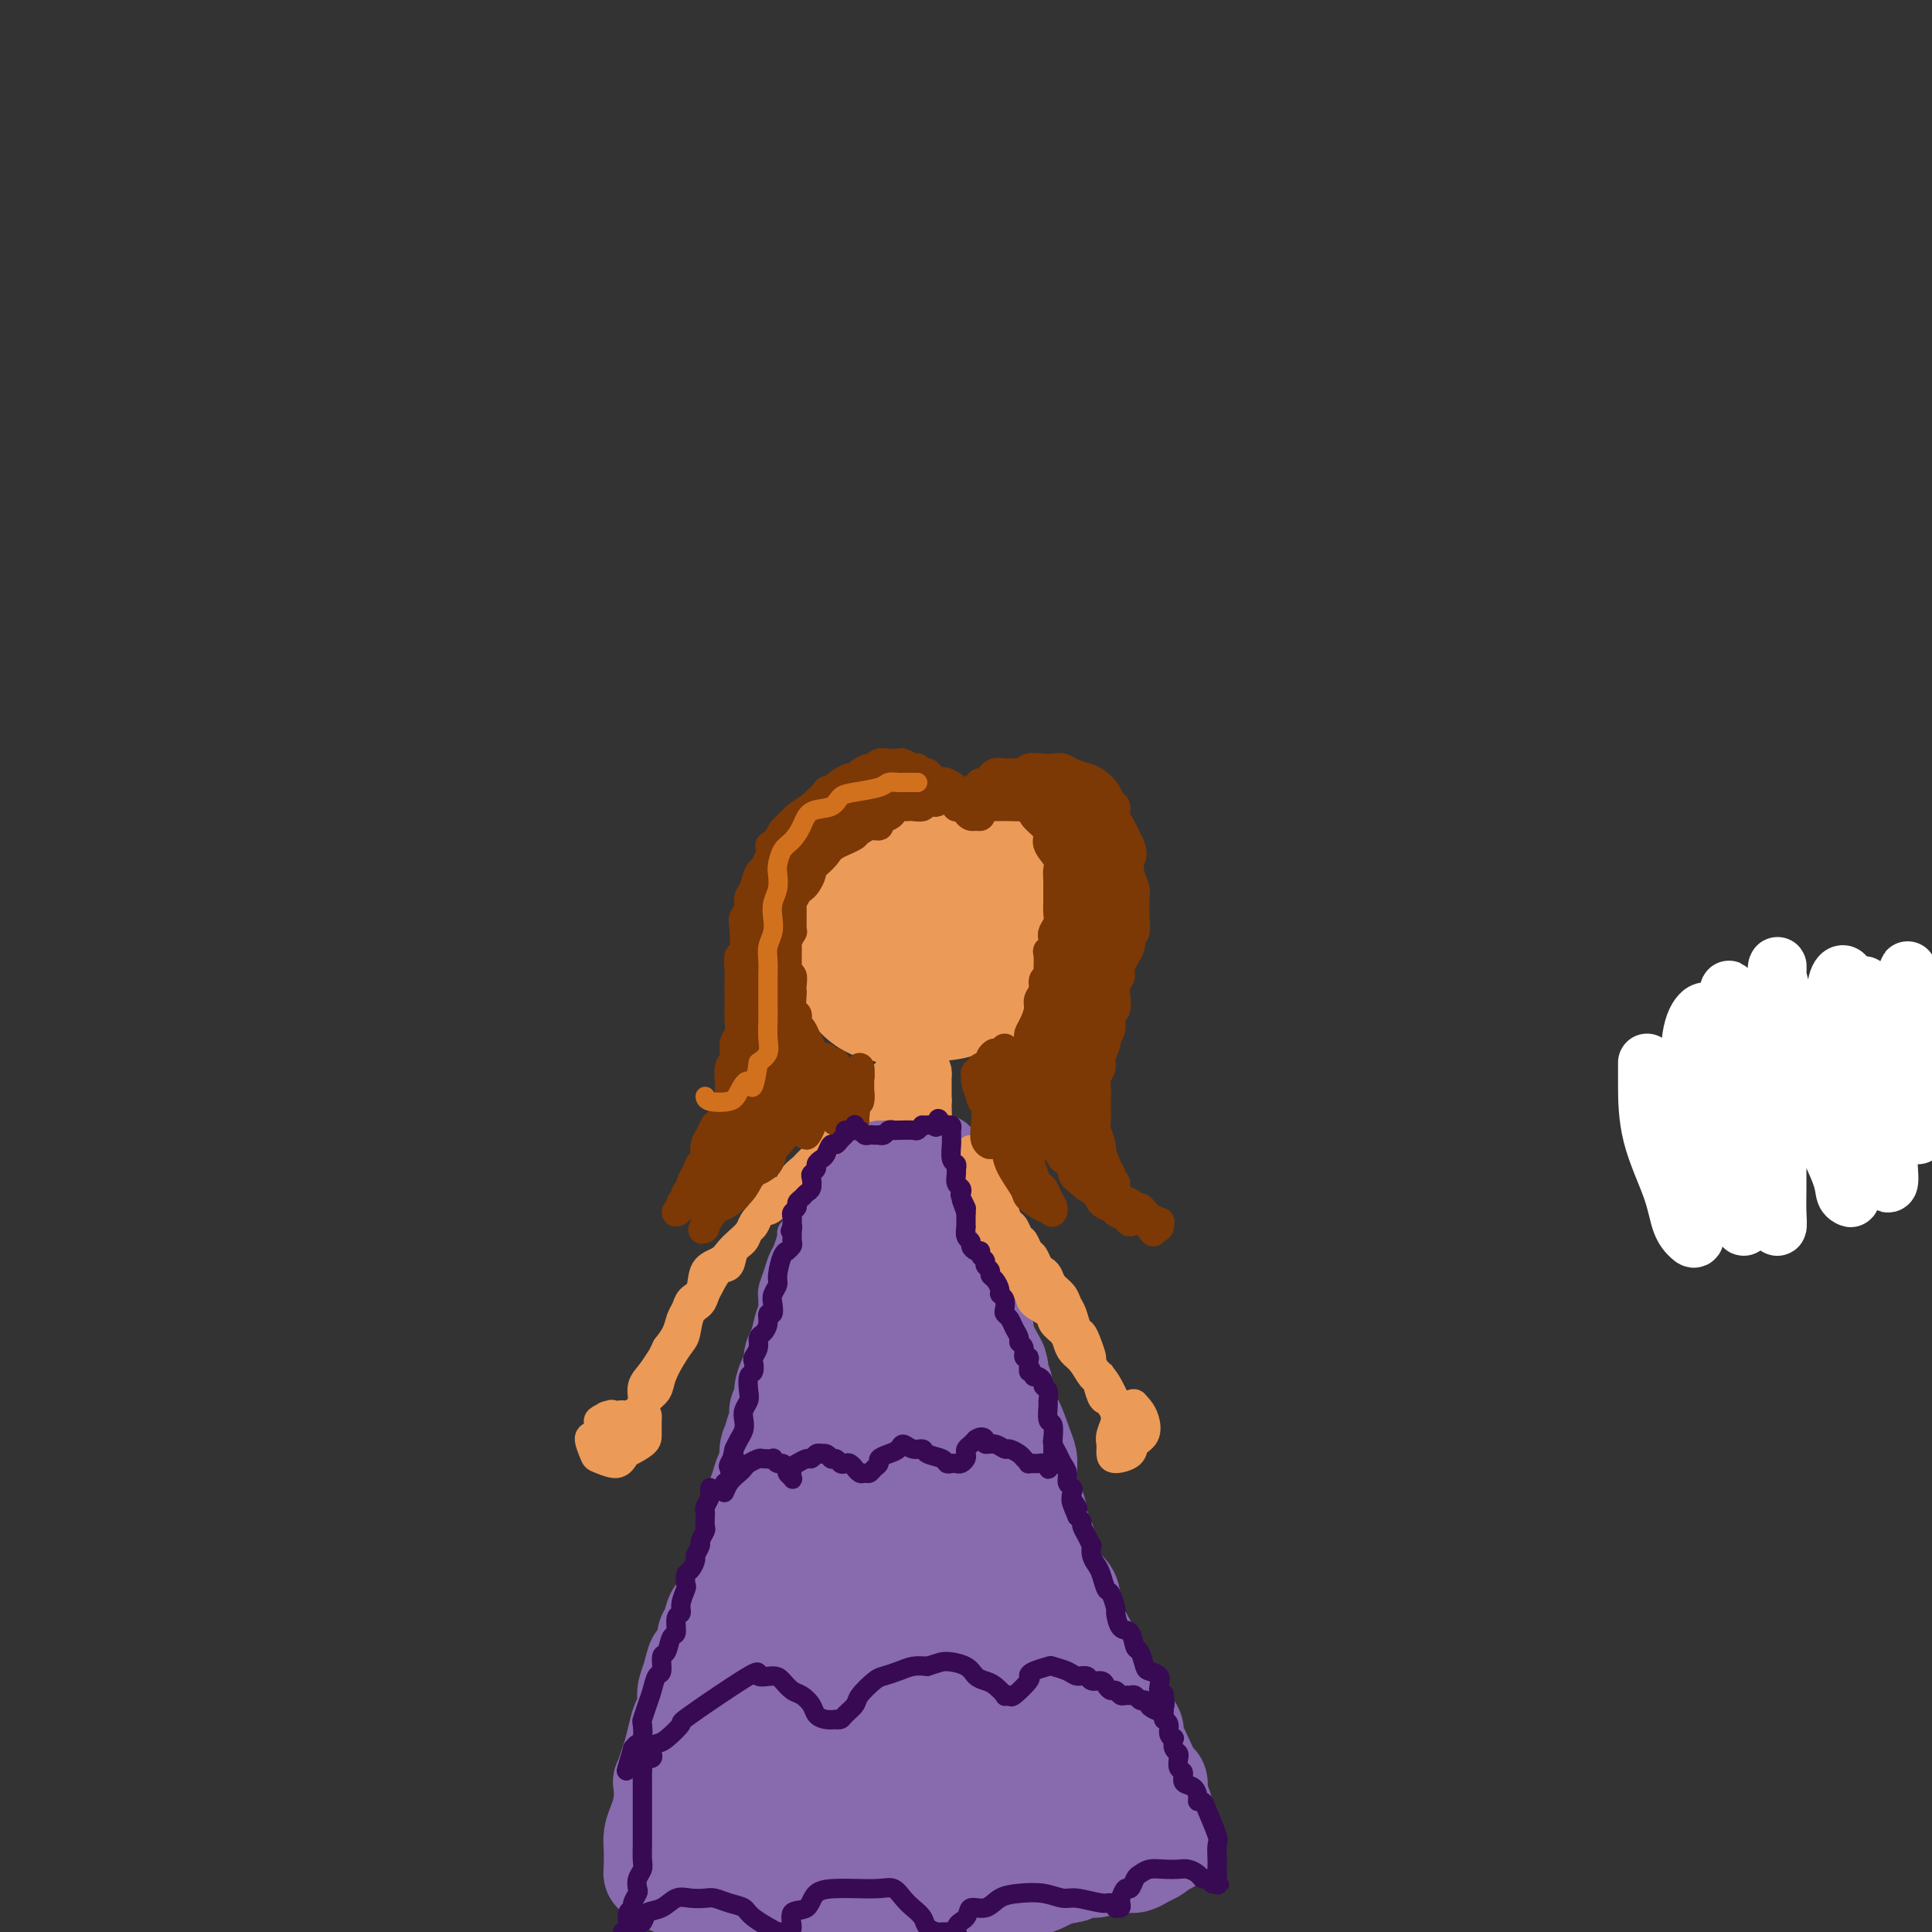 <svg viewBox='0 0 400 400' version='1.1' xmlns='http://www.w3.org/2000/svg' xmlns:xlink='http://www.w3.org/1999/xlink'><rect x="0" y="0" width="400" height="400" fill="#333333" stroke="none"/><g fill='none' stroke='rgb(236,154,87)' stroke-width='28' stroke-linecap='round' stroke-linejoin='round'><path d='M201,182c0.010,-0.302 0.019,-0.604 0,-1c-0.019,-0.396 -0.068,-0.887 0,-1c0.068,-0.113 0.251,0.150 0,0c-0.251,-0.150 -0.938,-0.714 -1,-1c-0.062,-0.286 0.500,-0.295 0,0c-0.500,0.295 -2.063,0.894 -3,1c-0.937,0.106 -1.250,-0.281 -2,0c-0.750,0.281 -1.938,1.230 -3,2c-1.062,0.770 -1.998,1.362 -3,2c-1.002,0.638 -2.069,1.322 -3,2c-0.931,0.678 -1.725,1.351 -2,2c-0.275,0.649 -0.030,1.273 0,2c0.030,0.727 -0.155,1.558 0,2c0.155,0.442 0.649,0.496 1,1c0.351,0.504 0.558,1.457 1,2c0.442,0.543 1.117,0.676 2,1c0.883,0.324 1.972,0.840 3,1c1.028,0.160 1.995,-0.035 3,0c1.005,0.035 2.048,0.301 3,0c0.952,-0.301 1.814,-1.167 3,-2c1.186,-0.833 2.696,-1.631 4,-2c1.304,-0.369 2.403,-0.307 3,-1c0.597,-0.693 0.694,-2.140 1,-3c0.306,-0.860 0.822,-1.133 1,-2c0.178,-0.867 0.016,-2.327 0,-3c-0.016,-0.673 0.112,-0.559 0,-1c-0.112,-0.441 -0.463,-1.438 -1,-2c-0.537,-0.562 -1.260,-0.690 -2,-1c-0.740,-0.310 -1.497,-0.803 -2,-1c-0.503,-0.197 -0.751,-0.099 -1,0'/><path d='M203,179c-1.420,-0.807 -1.971,-0.325 -3,0c-1.029,0.325 -2.538,0.495 -4,1c-1.462,0.505 -2.879,1.347 -4,2c-1.121,0.653 -1.946,1.118 -3,2c-1.054,0.882 -2.337,2.180 -3,3c-0.663,0.820 -0.706,1.160 -1,2c-0.294,0.840 -0.839,2.179 -1,3c-0.161,0.821 0.061,1.124 0,2c-0.061,0.876 -0.405,2.326 0,3c0.405,0.674 1.560,0.571 2,1c0.440,0.429 0.166,1.390 1,2c0.834,0.610 2.775,0.869 4,1c1.225,0.131 1.732,0.134 3,0c1.268,-0.134 3.296,-0.406 5,-1c1.704,-0.594 3.084,-1.510 4,-2c0.916,-0.490 1.367,-0.554 2,-1c0.633,-0.446 1.449,-1.274 2,-2c0.551,-0.726 0.838,-1.350 1,-2c0.162,-0.650 0.197,-1.325 0,-2c-0.197,-0.675 -0.628,-1.351 -1,-2c-0.372,-0.649 -0.685,-1.273 -1,-2c-0.315,-0.727 -0.631,-1.557 -1,-2c-0.369,-0.443 -0.791,-0.498 -1,-1c-0.209,-0.502 -0.203,-1.452 -1,-2c-0.797,-0.548 -2.395,-0.695 -3,-1c-0.605,-0.305 -0.217,-0.769 -1,-1c-0.783,-0.231 -2.737,-0.230 -4,0c-1.263,0.230 -1.833,0.691 -3,1c-1.167,0.309 -2.930,0.468 -4,1c-1.070,0.532 -1.449,1.438 -2,2c-0.551,0.562 -1.276,0.781 -2,1'/><path d='M184,185c-1.872,1.359 -1.054,2.256 -1,3c0.054,0.744 -0.658,1.336 -1,2c-0.342,0.664 -0.314,1.399 0,2c0.314,0.601 0.915,1.069 1,2c0.085,0.931 -0.347,2.326 0,3c0.347,0.674 1.474,0.625 2,1c0.526,0.375 0.451,1.172 1,2c0.549,0.828 1.722,1.688 3,2c1.278,0.312 2.659,0.078 4,0c1.341,-0.078 2.640,0.001 4,0c1.360,-0.001 2.780,-0.083 4,0c1.220,0.083 2.239,0.330 3,0c0.761,-0.330 1.265,-1.237 2,-2c0.735,-0.763 1.701,-1.382 2,-2c0.299,-0.618 -0.070,-1.234 0,-2c0.070,-0.766 0.580,-1.682 1,-3c0.420,-1.318 0.751,-3.039 1,-4c0.249,-0.961 0.415,-1.162 0,-2c-0.415,-0.838 -1.410,-2.315 -2,-3c-0.590,-0.685 -0.775,-0.579 -1,-1c-0.225,-0.421 -0.490,-1.368 -1,-2c-0.510,-0.632 -1.266,-0.950 -2,-1c-0.734,-0.050 -1.445,0.167 -2,0c-0.555,-0.167 -0.953,-0.718 -2,-1c-1.047,-0.282 -2.742,-0.294 -4,0c-1.258,0.294 -2.080,0.893 -3,1c-0.920,0.107 -1.937,-0.278 -3,0c-1.063,0.278 -2.172,1.219 -3,2c-0.828,0.781 -1.377,1.403 -2,2c-0.623,0.597 -1.321,1.171 -2,2c-0.679,0.829 -1.340,1.915 -2,3'/><path d='M181,189c-1.800,1.988 -1.802,2.457 -2,3c-0.198,0.543 -0.594,1.161 -1,2c-0.406,0.839 -0.823,1.898 -1,3c-0.177,1.102 -0.116,2.247 0,3c0.116,0.753 0.286,1.112 1,2c0.714,0.888 1.972,2.303 3,3c1.028,0.697 1.825,0.674 3,1c1.175,0.326 2.727,1.000 4,1c1.273,-0.000 2.267,-0.674 4,-1c1.733,-0.326 4.205,-0.302 6,-1c1.795,-0.698 2.911,-2.116 4,-3c1.089,-0.884 2.150,-1.234 3,-2c0.850,-0.766 1.490,-1.948 2,-3c0.510,-1.052 0.890,-1.973 1,-3c0.110,-1.027 -0.048,-2.159 0,-3c0.048,-0.841 0.304,-1.392 0,-2c-0.304,-0.608 -1.169,-1.273 -2,-2c-0.831,-0.727 -1.628,-1.517 -2,-2c-0.372,-0.483 -0.320,-0.661 -1,-1c-0.680,-0.339 -2.092,-0.840 -3,-1c-0.908,-0.160 -1.311,0.020 -2,0c-0.689,-0.020 -1.663,-0.239 -3,0c-1.337,0.239 -3.038,0.936 -4,1c-0.962,0.064 -1.187,-0.507 -2,0c-0.813,0.507 -2.215,2.090 -3,3c-0.785,0.910 -0.954,1.147 -1,2c-0.046,0.853 0.032,2.323 0,3c-0.032,0.677 -0.174,0.563 0,1c0.174,0.437 0.662,1.425 1,2c0.338,0.575 0.525,0.736 1,1c0.475,0.264 1.237,0.632 2,1'/><path d='M189,197c0.667,0.833 0.333,0.417 0,0'/></g>
<g fill='none' stroke='rgb(236,154,87)' stroke-width='12' stroke-linecap='round' stroke-linejoin='round'><path d='M395,219c-1.426,0.082 -2.852,0.164 -4,0c-1.148,-0.164 -2.017,-0.572 -4,0c-1.983,0.572 -5.081,2.126 -9,4c-3.919,1.874 -8.659,4.069 -12,6c-3.341,1.931 -5.284,3.597 -6,5c-0.716,1.403 -0.205,2.544 0,3c0.205,0.456 0.102,0.228 0,0'/><path d='M186,224c0.536,-0.058 1.072,-0.115 1,0c-0.072,0.115 -0.751,0.403 -1,1c-0.249,0.597 -0.066,1.504 0,2c0.066,0.496 0.017,0.581 0,1c-0.017,0.419 -0.001,1.171 0,2c0.001,0.829 -0.014,1.736 0,2c0.014,0.264 0.057,-0.113 0,0c-0.057,0.113 -0.212,0.717 0,1c0.212,0.283 0.793,0.244 1,0c0.207,-0.244 0.041,-0.694 0,-1c-0.041,-0.306 0.044,-0.467 0,-1c-0.044,-0.533 -0.218,-1.439 0,-2c0.218,-0.561 0.829,-0.776 1,-1c0.171,-0.224 -0.098,-0.457 0,-1c0.098,-0.543 0.562,-1.397 1,-2c0.438,-0.603 0.849,-0.955 1,-1c0.151,-0.045 0.041,0.219 0,0c-0.041,-0.219 -0.012,-0.920 0,-1c0.012,-0.080 0.006,0.460 0,1'/><path d='M190,224c0.392,-1.423 -0.627,-0.480 -1,0c-0.373,0.480 -0.100,0.496 0,1c0.100,0.504 0.027,1.498 0,2c-0.027,0.502 -0.008,0.514 0,1c0.008,0.486 0.005,1.445 0,2c-0.005,0.555 -0.012,0.705 0,1c0.012,0.295 0.042,0.736 0,1c-0.042,0.264 -0.155,0.351 0,0c0.155,-0.351 0.577,-1.140 1,-2c0.423,-0.860 0.845,-1.789 1,-2c0.155,-0.211 0.041,0.298 0,0c-0.041,-0.298 -0.011,-1.402 0,-2c0.011,-0.598 0.003,-0.691 0,-1c-0.003,-0.309 -0.001,-0.836 0,-1c0.001,-0.164 0.000,0.034 0,0c-0.000,-0.034 -0.000,-0.300 0,0c0.000,0.300 0.000,1.165 0,2c-0.000,0.835 -0.000,1.640 0,2c0.000,0.360 0.000,0.276 0,1c-0.000,0.724 -0.000,2.258 0,3c0.000,0.742 0.000,0.694 0,1c-0.000,0.306 -0.000,0.967 0,1c0.000,0.033 0.000,-0.562 0,-1c-0.000,-0.438 -0.000,-0.719 0,-1'/><path d='M191,232c0.155,0.575 0.041,-1.989 0,-3c-0.041,-1.011 -0.011,-0.471 0,-1c0.011,-0.529 0.003,-2.129 0,-3c-0.003,-0.871 -0.001,-1.013 0,-1c0.001,0.013 -0.000,0.183 0,0c0.000,-0.183 0.001,-0.718 0,-1c-0.001,-0.282 -0.003,-0.311 0,0c0.003,0.311 0.012,0.963 0,1c-0.012,0.037 -0.043,-0.541 0,-1c0.043,-0.459 0.162,-0.799 0,-1c-0.162,-0.201 -0.604,-0.264 -1,0c-0.396,0.264 -0.745,0.854 -1,1c-0.255,0.146 -0.415,-0.153 -1,0c-0.585,0.153 -1.596,0.758 -2,1c-0.404,0.242 -0.202,0.121 0,0'/><path d='M186,224c-0.774,0.322 -0.207,0.127 0,0c0.207,-0.127 0.056,-0.188 0,0c-0.056,0.188 -0.015,0.624 0,1c0.015,0.376 0.004,0.693 0,1c-0.004,0.307 -0.001,0.604 0,1c0.001,0.396 0.000,0.890 0,1c-0.000,0.110 -0.000,-0.163 0,0c0.000,0.163 0.000,0.761 0,1c-0.000,0.239 -0.000,0.120 0,0'/></g>
<g fill='none' stroke='rgb(255,255,255)' stroke-width='12' stroke-linecap='round' stroke-linejoin='round'><path d='M341,220c-0.004,1.264 -0.009,2.527 0,5c0.009,2.473 0.031,6.154 1,10c0.969,3.846 2.886,7.857 4,11c1.114,3.143 1.424,5.419 2,7c0.576,1.581 1.418,2.466 2,3c0.582,0.534 0.902,0.716 1,0c0.098,-0.716 -0.028,-2.329 0,-4c0.028,-1.671 0.209,-3.401 0,-6c-0.209,-2.599 -0.810,-6.069 -1,-9c-0.190,-2.931 0.029,-5.324 0,-9c-0.029,-3.676 -0.307,-8.634 0,-12c0.307,-3.366 1.198,-5.140 2,-6c0.802,-0.860 1.514,-0.805 2,0c0.486,0.805 0.747,2.359 1,5c0.253,2.641 0.499,6.368 1,10c0.501,3.632 1.258,7.169 2,11c0.742,3.831 1.468,7.956 2,11c0.532,3.044 0.871,5.007 1,6c0.129,0.993 0.049,1.016 0,1c-0.049,-0.016 -0.069,-0.071 0,-1c0.069,-0.929 0.225,-2.731 0,-5c-0.225,-2.269 -0.831,-5.004 -1,-8c-0.169,-2.996 0.097,-6.253 0,-10c-0.097,-3.747 -0.559,-7.983 -1,-12c-0.441,-4.017 -0.863,-7.813 -1,-10c-0.137,-2.187 0.011,-2.764 0,-3c-0.011,-0.236 -0.183,-0.129 0,1c0.183,1.129 0.719,3.282 1,6c0.281,2.718 0.306,6.001 1,10c0.694,3.999 2.055,8.714 3,13c0.945,4.286 1.472,8.143 2,12'/><path d='M365,247c1.475,7.761 1.663,6.163 2,6c0.337,-0.163 0.822,1.107 1,1c0.178,-0.107 0.048,-1.592 0,-3c-0.048,-1.408 -0.013,-2.737 0,-5c0.013,-2.263 0.004,-5.458 0,-9c-0.004,-3.542 -0.002,-7.430 0,-12c0.002,-4.570 0.006,-9.822 0,-14c-0.006,-4.178 -0.021,-7.283 0,-9c0.021,-1.717 0.080,-2.046 0,-2c-0.080,0.046 -0.298,0.466 0,2c0.298,1.534 1.112,4.183 2,8c0.888,3.817 1.849,8.802 3,13c1.151,4.198 2.492,7.609 4,11c1.508,3.391 3.185,6.762 4,9c0.815,2.238 0.769,3.343 1,4c0.231,0.657 0.739,0.864 1,1c0.261,0.136 0.276,0.200 0,-1c-0.276,-1.200 -0.842,-3.663 -1,-6c-0.158,-2.337 0.091,-4.546 0,-8c-0.091,-3.454 -0.522,-8.152 -1,-13c-0.478,-4.848 -1.004,-9.845 -1,-13c0.004,-3.155 0.538,-4.468 1,-5c0.462,-0.532 0.850,-0.284 1,0c0.150,0.284 0.060,0.603 0,2c-0.060,1.397 -0.089,3.873 0,7c0.089,3.127 0.297,6.904 1,11c0.703,4.096 1.900,8.510 3,12c1.100,3.490 2.104,6.055 3,8c0.896,1.945 1.685,3.270 2,3c0.315,-0.270 0.158,-2.135 0,-4'/><path d='M391,241c-0.194,-1.804 -0.678,-4.316 -1,-7c-0.322,-2.684 -0.480,-5.542 -1,-9c-0.520,-3.458 -1.401,-7.516 -2,-11c-0.599,-3.484 -0.914,-6.396 -1,-8c-0.086,-1.604 0.059,-1.902 0,-2c-0.059,-0.098 -0.322,0.003 0,1c0.322,0.997 1.229,2.888 2,5c0.771,2.112 1.408,4.445 2,7c0.592,2.555 1.141,5.334 2,8c0.859,2.666 2.030,5.220 3,7c0.970,1.780 1.739,2.788 2,3c0.261,0.212 0.014,-0.371 0,-1c-0.014,-0.629 0.207,-1.303 0,-3c-0.207,-1.697 -0.841,-4.418 -1,-7c-0.159,-2.582 0.156,-5.025 0,-8c-0.156,-2.975 -0.782,-6.481 -1,-9c-0.218,-2.519 -0.027,-4.051 0,-5c0.027,-0.949 -0.109,-1.315 0,-1c0.109,0.315 0.464,1.312 1,3c0.536,1.688 1.254,4.067 2,6c0.746,1.933 1.520,3.421 2,5c0.480,1.579 0.665,3.248 1,5c0.335,1.752 0.821,3.587 1,4c0.179,0.413 0.051,-0.596 0,-1c-0.051,-0.404 -0.026,-0.202 0,0'/></g>
<g fill='none' stroke='rgb(136,106,174)' stroke-width='12' stroke-linecap='round' stroke-linejoin='round'><path d='M183,238c-0.091,0.423 -0.183,0.845 0,1c0.183,0.155 0.640,0.041 1,0c0.360,-0.041 0.621,-0.011 1,0c0.379,0.011 0.875,0.003 1,0c0.125,-0.003 -0.122,-0.001 0,0c0.122,0.001 0.611,0.000 1,0c0.389,-0.000 0.677,0.000 1,0c0.323,-0.000 0.682,-0.000 1,0c0.318,0.000 0.596,0.001 1,0c0.404,-0.001 0.934,-0.003 1,0c0.066,0.003 -0.333,0.011 0,0c0.333,-0.011 1.397,-0.041 2,0c0.603,0.041 0.744,0.155 1,0c0.256,-0.155 0.628,-0.577 1,-1'/><path d='M195,238c2.147,-0.225 1.515,-0.789 1,-1c-0.515,-0.211 -0.911,-0.071 -1,0c-0.089,0.071 0.130,0.072 0,0c-0.130,-0.072 -0.608,-0.215 -1,0c-0.392,0.215 -0.696,0.790 -1,1c-0.304,0.210 -0.606,0.056 -1,0c-0.394,-0.056 -0.879,-0.015 -1,0c-0.121,0.015 0.123,0.004 0,0c-0.123,-0.004 -0.611,-0.001 -1,0c-0.389,0.001 -0.678,0.000 -1,0c-0.322,-0.000 -0.678,-0.000 -1,0c-0.322,0.000 -0.611,0.000 -1,0c-0.389,-0.000 -0.877,-0.000 -1,0c-0.123,0.000 0.121,0.000 0,0c-0.121,-0.000 -0.607,-0.000 -1,0c-0.393,0.000 -0.693,0.000 -1,0c-0.307,-0.000 -0.621,-0.000 -1,0c-0.379,0.000 -0.823,0.000 -1,0c-0.177,-0.000 -0.089,-0.000 0,0'/></g>
<g fill='none' stroke='rgb(136,106,174)' stroke-width='6' stroke-linecap='round' stroke-linejoin='round'><path d='M180,239c-0.417,0.084 -0.833,0.169 -1,0c-0.167,-0.169 -0.083,-0.591 0,-1c0.083,-0.409 0.166,-0.804 0,-1c-0.166,-0.196 -0.580,-0.193 -1,0c-0.420,0.193 -0.847,0.577 -1,1c-0.153,0.423 -0.031,0.884 0,1c0.031,0.116 -0.030,-0.112 0,0c0.030,0.112 0.149,0.566 0,1c-0.149,0.434 -0.566,0.848 -1,1c-0.434,0.152 -0.886,0.041 -1,0c-0.114,-0.041 0.110,-0.012 0,0c-0.110,0.012 -0.555,0.006 -1,0'/><path d='M174,241c-0.841,0.802 -0.942,0.807 -1,1c-0.058,0.193 -0.072,0.572 0,1c0.072,0.428 0.230,0.903 0,1c-0.230,0.097 -0.849,-0.185 -1,0c-0.151,0.185 0.167,0.837 0,1c-0.167,0.163 -0.819,-0.164 -1,0c-0.181,0.164 0.110,0.817 0,1c-0.110,0.183 -0.622,-0.105 -1,0c-0.378,0.105 -0.621,0.605 -1,1c-0.379,0.395 -0.894,0.687 -1,1c-0.106,0.313 0.197,0.647 0,1c-0.197,0.353 -0.894,0.725 -1,1c-0.106,0.275 0.378,0.455 0,1c-0.378,0.545 -1.618,1.456 -2,2c-0.382,0.544 0.094,0.719 0,1c-0.094,0.281 -0.757,0.666 -1,1c-0.243,0.334 -0.065,0.615 0,1c0.065,0.385 0.017,0.873 0,1c-0.017,0.127 -0.005,-0.108 0,0c0.005,0.108 0.001,0.557 0,1c-0.001,0.443 -0.000,0.878 0,1c0.000,0.122 0.000,-0.070 0,0c-0.000,0.070 -0.000,0.404 0,1c0.000,0.596 0.000,1.456 0,2c-0.000,0.544 -0.000,0.772 0,1'/><path d='M164,263c-0.171,1.495 -0.098,0.233 0,0c0.098,-0.233 0.223,0.564 0,1c-0.223,0.436 -0.792,0.512 -1,1c-0.208,0.488 -0.056,1.388 0,2c0.056,0.612 0.015,0.937 0,1c-0.015,0.063 -0.004,-0.137 0,0c0.004,0.137 0.001,0.610 0,1c-0.001,0.390 -0.000,0.696 0,1c0.000,0.304 0.000,0.606 0,1c-0.000,0.394 -0.000,0.879 0,1c0.000,0.121 0.000,-0.121 0,0c-0.000,0.121 -0.000,0.606 0,1c0.000,0.394 0.000,0.697 0,1c-0.000,0.303 -0.001,0.607 0,1c0.001,0.393 0.004,0.875 0,1c-0.004,0.125 -0.015,-0.107 0,0c0.015,0.107 0.057,0.553 0,1c-0.057,0.447 -0.211,0.894 0,1c0.211,0.106 0.789,-0.129 1,0c0.211,0.129 0.057,0.622 0,1c-0.057,0.378 -0.015,0.640 0,1c0.015,0.360 0.004,0.817 0,1c-0.004,0.183 -0.002,0.091 0,0'/><path d='M164,281c0.000,2.963 0.000,1.371 0,1c-0.000,-0.371 -0.000,0.480 0,1c0.000,0.520 0.000,0.708 0,1c-0.000,0.292 -0.000,0.687 0,1c0.000,0.313 0.000,0.544 0,1c-0.000,0.456 -0.000,1.136 0,2c0.000,0.864 0.000,1.912 0,2c-0.000,0.088 -0.000,-0.782 0,0c0.000,0.782 0.000,3.217 0,4c-0.000,0.783 -0.000,-0.086 0,0c0.000,0.086 0.000,1.126 0,2c-0.000,0.874 -0.000,1.581 0,2c0.000,0.419 0.000,0.550 0,1c-0.000,0.450 -0.000,1.219 0,2c0.000,0.781 0.001,1.575 0,2c-0.001,0.425 -0.004,0.480 0,1c0.004,0.520 0.016,1.506 0,2c-0.016,0.494 -0.060,0.495 0,1c0.060,0.505 0.224,1.514 0,2c-0.224,0.486 -0.834,0.449 -1,1c-0.166,0.551 0.114,1.691 0,2c-0.114,0.309 -0.621,-0.211 -1,0c-0.379,0.211 -0.630,1.154 -1,2c-0.370,0.846 -0.859,1.595 -1,2c-0.141,0.405 0.064,0.464 0,1c-0.064,0.536 -0.398,1.547 -1,2c-0.602,0.453 -1.471,0.348 -2,1c-0.529,0.652 -0.719,2.060 -1,3c-0.281,0.940 -0.652,1.411 -1,2c-0.348,0.589 -0.674,1.294 -1,2'/><path d='M154,327c-1.948,3.456 -1.817,2.095 -2,2c-0.183,-0.095 -0.679,1.077 -1,2c-0.321,0.923 -0.467,1.598 -1,2c-0.533,0.402 -1.452,0.531 -2,1c-0.548,0.469 -0.724,1.276 -1,2c-0.276,0.724 -0.652,1.363 -1,2c-0.348,0.637 -0.666,1.273 -1,2c-0.334,0.727 -0.682,1.545 -1,2c-0.318,0.455 -0.606,0.545 -1,1c-0.394,0.455 -0.893,1.273 -1,2c-0.107,0.727 0.178,1.364 0,2c-0.178,0.636 -0.817,1.273 -1,2c-0.183,0.727 0.092,1.546 0,2c-0.092,0.454 -0.550,0.544 -1,1c-0.450,0.456 -0.891,1.277 -1,2c-0.109,0.723 0.115,1.349 0,2c-0.115,0.651 -0.571,1.329 -1,2c-0.429,0.671 -0.833,1.335 -1,2c-0.167,0.665 -0.097,1.332 0,2c0.097,0.668 0.223,1.337 0,2c-0.223,0.663 -0.793,1.321 -1,2c-0.207,0.679 -0.052,1.378 0,2c0.052,0.622 0.000,1.166 0,2c-0.000,0.834 0.052,1.957 0,3c-0.052,1.043 -0.206,2.006 0,3c0.206,0.994 0.774,2.018 1,3c0.226,0.982 0.112,1.923 0,3c-0.112,1.077 -0.223,2.290 0,3c0.223,0.710 0.778,0.917 1,1c0.222,0.083 0.111,0.041 0,0'/><path d='M200,240c0.002,-0.070 0.005,-0.141 0,0c-0.005,0.141 -0.016,0.493 0,1c0.016,0.507 0.060,1.170 0,2c-0.060,0.830 -0.224,1.826 0,3c0.224,1.174 0.834,2.527 1,4c0.166,1.473 -0.114,3.068 0,4c0.114,0.932 0.622,1.203 1,2c0.378,0.797 0.627,2.119 1,3c0.373,0.881 0.870,1.319 1,2c0.130,0.681 -0.106,1.605 0,2c0.106,0.395 0.554,0.261 1,1c0.446,0.739 0.889,2.352 1,3c0.111,0.648 -0.112,0.332 0,1c0.112,0.668 0.557,2.318 1,3c0.443,0.682 0.883,0.394 1,1c0.117,0.606 -0.089,2.106 0,3c0.089,0.894 0.471,1.183 1,2c0.529,0.817 1.203,2.162 2,3c0.797,0.838 1.715,1.169 2,2c0.285,0.831 -0.063,2.163 0,3c0.063,0.837 0.539,1.179 1,2c0.461,0.821 0.908,2.121 1,3c0.092,0.879 -0.172,1.338 0,2c0.172,0.662 0.778,1.528 1,2c0.222,0.472 0.060,0.550 0,1c-0.060,0.450 -0.017,1.271 0,2c0.017,0.729 0.009,1.364 0,2'/><path d='M216,299c0.459,3.009 0.108,2.032 0,2c-0.108,-0.032 0.027,0.882 0,2c-0.027,1.118 -0.214,2.439 0,3c0.214,0.561 0.831,0.362 1,1c0.169,0.638 -0.110,2.114 0,3c0.110,0.886 0.608,1.181 1,2c0.392,0.819 0.679,2.161 1,3c0.321,0.839 0.678,1.173 1,2c0.322,0.827 0.611,2.146 1,3c0.389,0.854 0.878,1.244 1,2c0.122,0.756 -0.122,1.879 0,3c0.122,1.121 0.609,2.240 1,3c0.391,0.760 0.686,1.161 1,2c0.314,0.839 0.647,2.116 1,3c0.353,0.884 0.724,1.374 1,2c0.276,0.626 0.455,1.389 1,2c0.545,0.611 1.454,1.070 2,2c0.546,0.930 0.728,2.332 1,3c0.272,0.668 0.632,0.602 1,1c0.368,0.398 0.743,1.260 1,2c0.257,0.740 0.398,1.357 1,2c0.602,0.643 1.667,1.313 2,2c0.333,0.687 -0.066,1.390 0,2c0.066,0.610 0.596,1.126 1,2c0.404,0.874 0.682,2.105 1,3c0.318,0.895 0.677,1.454 1,2c0.323,0.546 0.612,1.080 1,2c0.388,0.920 0.877,2.226 1,3c0.123,0.774 -0.121,1.016 0,2c0.121,0.984 0.606,2.710 1,4c0.394,1.290 0.697,2.145 1,3'/><path d='M242,372c1.507,4.254 1.775,3.388 2,4c0.225,0.612 0.407,2.703 1,4c0.593,1.297 1.598,1.799 2,2c0.402,0.201 0.201,0.100 0,0'/><path d='M177,239c0.089,0.107 0.178,0.214 0,0c-0.178,-0.214 -0.621,-0.749 -1,-1c-0.379,-0.251 -0.692,-0.219 -1,0c-0.308,0.219 -0.610,0.625 -1,1c-0.390,0.375 -0.868,0.719 -1,1c-0.132,0.281 0.082,0.500 0,1c-0.082,0.500 -0.459,1.283 -1,2c-0.541,0.717 -1.244,1.370 -2,2c-0.756,0.630 -1.565,1.236 -2,2c-0.435,0.764 -0.498,1.684 -1,3c-0.502,1.316 -1.444,3.027 -2,4c-0.556,0.973 -0.727,1.209 -1,2c-0.273,0.791 -0.647,2.136 -1,3c-0.353,0.864 -0.683,1.245 -1,2c-0.317,0.755 -0.621,1.883 -1,3c-0.379,1.117 -0.834,2.223 -1,3c-0.166,0.777 -0.043,1.223 0,2c0.043,0.777 0.008,1.884 0,3c-0.008,1.116 0.012,2.242 0,3c-0.012,0.758 -0.056,1.147 0,2c0.056,0.853 0.211,2.171 0,3c-0.211,0.829 -0.789,1.171 -1,2c-0.211,0.829 -0.057,2.146 0,3c0.057,0.854 0.016,1.245 0,2c-0.016,0.755 -0.008,1.874 0,3c0.008,1.126 0.016,2.259 0,3c-0.016,0.741 -0.057,1.091 0,2c0.057,0.909 0.211,2.378 0,3c-0.211,0.622 -0.788,0.398 -1,1c-0.212,0.602 -0.061,2.029 0,3c0.061,0.971 0.030,1.485 0,2'/><path d='M158,304c-0.492,6.330 -0.722,3.655 -1,3c-0.278,-0.655 -0.603,0.711 -1,2c-0.397,1.289 -0.866,2.500 -1,3c-0.134,0.500 0.068,0.288 0,1c-0.068,0.712 -0.407,2.349 -1,3c-0.593,0.651 -1.440,0.315 -2,1c-0.560,0.685 -0.832,2.391 -1,3c-0.168,0.609 -0.230,0.122 -1,1c-0.770,0.878 -2.248,3.121 -3,4c-0.752,0.879 -0.780,0.394 -1,1c-0.220,0.606 -0.634,2.302 -1,3c-0.366,0.698 -0.686,0.399 -1,1c-0.314,0.601 -0.623,2.103 -1,3c-0.377,0.897 -0.822,1.187 -1,2c-0.178,0.813 -0.090,2.147 0,3c0.090,0.853 0.183,1.225 0,2c-0.183,0.775 -0.642,1.955 -1,3c-0.358,1.045 -0.617,1.956 -1,3c-0.383,1.044 -0.891,2.219 -1,3c-0.109,0.781 0.181,1.166 0,2c-0.181,0.834 -0.833,2.118 -1,3c-0.167,0.882 0.153,1.362 0,2c-0.153,0.638 -0.777,1.433 -1,2c-0.223,0.567 -0.046,0.904 0,2c0.046,1.096 -0.040,2.949 0,4c0.040,1.051 0.207,1.298 0,2c-0.207,0.702 -0.787,1.858 -1,3c-0.213,1.142 -0.057,2.269 0,3c0.057,0.731 0.016,1.066 0,2c-0.016,0.934 -0.008,2.467 0,4'/><path d='M136,378c-1.066,7.351 -0.232,3.230 0,2c0.232,-1.230 -0.138,0.431 0,2c0.138,1.569 0.783,3.048 1,4c0.217,0.952 0.007,1.379 0,2c-0.007,0.621 0.191,1.436 0,2c-0.191,0.564 -0.769,0.875 -1,1c-0.231,0.125 -0.116,0.062 0,0'/></g>
<g fill='none' stroke='rgb(136,106,174)' stroke-width='20' stroke-linecap='round' stroke-linejoin='round'><path d='M186,246c0.016,0.333 0.031,0.666 0,1c-0.031,0.334 -0.110,0.671 0,1c0.110,0.329 0.408,0.652 1,1c0.592,0.348 1.478,0.722 2,1c0.522,0.278 0.680,0.460 1,1c0.320,0.540 0.803,1.440 1,2c0.197,0.560 0.108,0.781 0,1c-0.108,0.219 -0.237,0.435 0,1c0.237,0.565 0.838,1.479 1,2c0.162,0.521 -0.115,0.650 0,1c0.115,0.350 0.622,0.920 1,1c0.378,0.080 0.626,-0.329 1,0c0.374,0.329 0.874,1.397 1,2c0.126,0.603 -0.121,0.743 0,1c0.121,0.257 0.611,0.632 1,1c0.389,0.368 0.678,0.729 1,1c0.322,0.271 0.678,0.453 1,1c0.322,0.547 0.611,1.460 1,2c0.389,0.540 0.877,0.707 1,1c0.123,0.293 -0.121,0.713 0,1c0.121,0.287 0.606,0.443 1,1c0.394,0.557 0.697,1.517 1,2c0.303,0.483 0.607,0.490 1,1c0.393,0.510 0.875,1.522 1,2c0.125,0.478 -0.107,0.422 0,1c0.107,0.578 0.554,1.789 1,3'/><path d='M205,279c3.100,5.464 1.352,2.624 1,2c-0.352,-0.624 0.694,0.969 1,2c0.306,1.031 -0.129,1.499 0,2c0.129,0.501 0.821,1.034 1,2c0.179,0.966 -0.156,2.366 0,3c0.156,0.634 0.802,0.502 1,1c0.198,0.498 -0.052,1.627 0,2c0.052,0.373 0.406,-0.010 1,1c0.594,1.010 1.426,3.411 2,5c0.574,1.589 0.888,2.365 1,3c0.112,0.635 0.020,1.129 0,2c-0.020,0.871 0.032,2.121 0,3c-0.032,0.879 -0.150,1.389 0,2c0.150,0.611 0.566,1.322 1,2c0.434,0.678 0.886,1.321 1,2c0.114,0.679 -0.110,1.393 0,2c0.110,0.607 0.553,1.107 1,2c0.447,0.893 0.897,2.179 1,3c0.103,0.821 -0.140,1.178 0,2c0.140,0.822 0.664,2.111 1,3c0.336,0.889 0.486,1.379 1,2c0.514,0.621 1.393,1.371 2,2c0.607,0.629 0.941,1.135 1,2c0.059,0.865 -0.158,2.089 0,3c0.158,0.911 0.690,1.508 1,2c0.310,0.492 0.398,0.878 1,2c0.602,1.122 1.718,2.981 2,4c0.282,1.019 -0.270,1.197 0,2c0.270,0.803 1.363,2.229 2,3c0.637,0.771 0.819,0.885 1,1'/><path d='M229,348c1.882,4.223 1.086,3.281 1,3c-0.086,-0.281 0.536,0.098 1,1c0.464,0.902 0.769,2.325 1,3c0.231,0.675 0.390,0.601 1,1c0.610,0.399 1.673,1.270 2,2c0.327,0.730 -0.080,1.318 0,2c0.080,0.682 0.649,1.456 1,2c0.351,0.544 0.485,0.857 1,2c0.515,1.143 1.410,3.118 2,4c0.590,0.882 0.875,0.673 1,1c0.125,0.327 0.090,1.190 0,2c-0.090,0.810 -0.234,1.565 0,2c0.234,0.435 0.847,0.549 1,1c0.153,0.451 -0.154,1.239 0,2c0.154,0.761 0.771,1.497 1,2c0.229,0.503 0.072,0.775 0,1c-0.072,0.225 -0.057,0.403 0,1c0.057,0.597 0.157,1.613 0,2c-0.157,0.387 -0.570,0.145 -1,0c-0.430,-0.145 -0.878,-0.193 -1,0c-0.122,0.193 0.080,0.626 0,1c-0.080,0.374 -0.444,0.689 -1,1c-0.556,0.311 -1.304,0.618 -2,1c-0.696,0.382 -1.342,0.838 -2,1c-0.658,0.162 -1.330,0.029 -2,0c-0.670,-0.029 -1.337,0.048 -2,0c-0.663,-0.048 -1.322,-0.219 -2,0c-0.678,0.219 -1.375,0.828 -2,1c-0.625,0.172 -1.179,-0.094 -2,0c-0.821,0.094 -1.911,0.547 -3,1'/><path d='M222,388c-3.448,0.879 -2.068,0.078 -2,0c0.068,-0.078 -1.175,0.568 -2,1c-0.825,0.432 -1.232,0.652 -2,1c-0.768,0.348 -1.896,0.825 -3,1c-1.104,0.175 -2.182,0.047 -3,0c-0.818,-0.047 -1.375,-0.013 -2,0c-0.625,0.013 -1.318,0.003 -2,0c-0.682,-0.003 -1.352,-0.001 -2,0c-0.648,0.001 -1.275,0.000 -2,0c-0.725,-0.000 -1.549,-0.000 -2,0c-0.451,0.000 -0.528,0.000 -1,0c-0.472,-0.000 -1.338,-0.000 -2,0c-0.662,0.000 -1.122,0.000 -2,0c-0.878,-0.000 -2.176,-0.000 -3,0c-0.824,0.000 -1.174,0.000 -2,0c-0.826,-0.000 -2.126,-0.000 -3,0c-0.874,0.000 -1.321,0.000 -2,0c-0.679,-0.000 -1.589,-0.000 -2,0c-0.411,0.000 -0.321,0.000 -1,0c-0.679,-0.000 -2.125,-0.000 -3,0c-0.875,0.000 -1.178,0.000 -2,0c-0.822,-0.000 -2.165,-0.000 -3,0c-0.835,0.000 -1.164,0.000 -2,0c-0.836,-0.000 -2.179,-0.000 -3,0c-0.821,0.000 -1.121,0.000 -2,0c-0.879,-0.000 -2.336,-0.000 -3,0c-0.664,0.000 -0.534,0.000 -1,0c-0.466,0.000 -1.527,0.000 -2,0c-0.473,0.000 -0.358,0.000 -1,0c-0.642,0.000 -2.041,0.000 -3,0c-0.959,0.000 -1.480,0.000 -2,0'/><path d='M155,391c-9.348,0.000 -3.717,0.000 -2,0c1.717,-0.000 -0.481,-0.000 -2,0c-1.519,0.000 -2.360,0.001 -3,0c-0.640,-0.001 -1.078,-0.003 -2,0c-0.922,0.003 -2.327,0.012 -3,0c-0.673,-0.012 -0.614,-0.046 -1,0c-0.386,0.046 -1.218,0.171 -2,0c-0.782,-0.171 -1.516,-0.637 -2,-1c-0.484,-0.363 -0.718,-0.624 -1,-1c-0.282,-0.376 -0.611,-0.869 -1,-1c-0.389,-0.131 -0.836,0.100 -1,0c-0.164,-0.100 -0.045,-0.529 0,-1c0.045,-0.471 0.015,-0.982 0,-1c-0.015,-0.018 -0.014,0.457 0,0c0.014,-0.457 0.043,-1.847 0,-3c-0.043,-1.153 -0.156,-2.068 0,-3c0.156,-0.932 0.581,-1.881 1,-3c0.419,-1.119 0.833,-2.409 1,-4c0.167,-1.591 0.086,-3.482 0,-4c-0.086,-0.518 -0.178,0.337 0,0c0.178,-0.337 0.626,-1.867 1,-3c0.374,-1.133 0.675,-1.869 1,-3c0.325,-1.131 0.675,-2.658 1,-4c0.325,-1.342 0.626,-2.498 1,-3c0.374,-0.502 0.822,-0.351 1,-1c0.178,-0.649 0.086,-2.098 0,-3c-0.086,-0.902 -0.168,-1.258 0,-2c0.168,-0.742 0.584,-1.871 1,-3'/><path d='M143,347c1.421,-6.237 0.972,-1.830 1,-1c0.028,0.830 0.531,-1.918 1,-3c0.469,-1.082 0.903,-0.497 1,-1c0.097,-0.503 -0.143,-2.092 0,-3c0.143,-0.908 0.668,-1.135 1,-2c0.332,-0.865 0.470,-2.368 1,-3c0.530,-0.632 1.451,-0.395 2,-1c0.549,-0.605 0.725,-2.054 1,-3c0.275,-0.946 0.648,-1.389 1,-2c0.352,-0.611 0.683,-1.390 1,-2c0.317,-0.610 0.620,-1.050 1,-2c0.380,-0.950 0.838,-2.408 1,-3c0.162,-0.592 0.029,-0.318 0,-1c-0.029,-0.682 0.048,-2.321 0,-3c-0.048,-0.679 -0.220,-0.398 0,-1c0.220,-0.602 0.834,-2.086 1,-3c0.166,-0.914 -0.114,-1.260 0,-2c0.114,-0.740 0.623,-1.876 1,-3c0.377,-1.124 0.622,-2.236 1,-3c0.378,-0.764 0.890,-1.181 1,-2c0.110,-0.819 -0.182,-2.039 0,-3c0.182,-0.961 0.837,-1.661 1,-2c0.163,-0.339 -0.167,-0.316 0,-1c0.167,-0.684 0.832,-2.074 1,-3c0.168,-0.926 -0.161,-1.389 0,-2c0.161,-0.611 0.813,-1.371 1,-2c0.187,-0.629 -0.091,-1.127 0,-2c0.091,-0.873 0.550,-2.121 1,-3c0.450,-0.879 0.890,-1.391 1,-2c0.110,-0.609 -0.112,-1.317 0,-2c0.112,-0.683 0.556,-1.342 1,-2'/><path d='M165,279c1.730,-7.164 1.055,-4.074 1,-3c-0.055,1.074 0.510,0.132 1,-1c0.490,-1.132 0.905,-2.452 1,-3c0.095,-0.548 -0.129,-0.322 0,-1c0.129,-0.678 0.612,-2.261 1,-3c0.388,-0.739 0.680,-0.635 1,-1c0.320,-0.365 0.667,-1.200 1,-2c0.333,-0.800 0.652,-1.565 1,-2c0.348,-0.435 0.724,-0.539 1,-1c0.276,-0.461 0.451,-1.279 1,-2c0.549,-0.721 1.472,-1.345 2,-2c0.528,-0.655 0.662,-1.342 1,-2c0.338,-0.658 0.879,-1.287 1,-2c0.121,-0.713 -0.178,-1.511 0,-2c0.178,-0.489 0.832,-0.669 1,-1c0.168,-0.331 -0.150,-0.813 0,-1c0.150,-0.187 0.769,-0.080 1,0c0.231,0.080 0.076,0.131 0,0c-0.076,-0.131 -0.072,-0.445 0,0c0.072,0.445 0.211,1.648 0,2c-0.211,0.352 -0.774,-0.148 -1,0c-0.226,0.148 -0.117,0.945 0,2c0.117,1.055 0.242,2.370 0,3c-0.242,0.630 -0.849,0.575 -1,1c-0.151,0.425 0.155,1.330 0,3c-0.155,1.670 -0.773,4.103 -1,6c-0.227,1.897 -0.065,3.256 0,5c0.065,1.744 0.032,3.872 0,6'/><path d='M177,278c-0.466,5.219 -0.631,4.765 -1,6c-0.369,1.235 -0.941,4.159 -1,6c-0.059,1.841 0.395,2.599 0,4c-0.395,1.401 -1.639,3.444 -2,5c-0.361,1.556 0.161,2.624 0,4c-0.161,1.376 -1.007,3.058 -2,5c-0.993,1.942 -2.134,4.142 -3,6c-0.866,1.858 -1.457,3.374 -2,5c-0.543,1.626 -1.039,3.361 -2,5c-0.961,1.639 -2.389,3.182 -3,5c-0.611,1.818 -0.405,3.911 -1,6c-0.595,2.089 -1.990,4.175 -3,6c-1.010,1.825 -1.634,3.391 -2,5c-0.366,1.609 -0.475,3.261 -1,5c-0.525,1.739 -1.466,3.564 -2,5c-0.534,1.436 -0.661,2.484 -1,4c-0.339,1.516 -0.889,3.501 -1,5c-0.111,1.499 0.218,2.511 0,4c-0.218,1.489 -0.983,3.455 -1,5c-0.017,1.545 0.715,2.670 1,4c0.285,1.330 0.123,2.865 0,4c-0.123,1.135 -0.209,1.869 0,2c0.209,0.131 0.712,-0.341 1,-1c0.288,-0.659 0.361,-1.506 1,-3c0.639,-1.494 1.844,-3.635 3,-6c1.156,-2.365 2.263,-4.954 3,-8c0.737,-3.046 1.105,-6.548 2,-11c0.895,-4.452 2.318,-9.852 3,-15c0.682,-5.148 0.623,-10.042 1,-15c0.377,-4.958 1.188,-9.979 2,-15'/><path d='M166,310c1.699,-11.148 1.945,-11.017 3,-13c1.055,-1.983 2.917,-6.079 4,-9c1.083,-2.921 1.388,-4.667 2,-6c0.612,-1.333 1.533,-2.252 2,-3c0.467,-0.748 0.480,-1.326 1,-1c0.520,0.326 1.548,1.556 2,2c0.452,0.444 0.327,0.103 1,3c0.673,2.897 2.142,9.031 3,13c0.858,3.969 1.105,5.772 2,9c0.895,3.228 2.438,7.880 4,12c1.562,4.120 3.144,7.707 5,12c1.856,4.293 3.986,9.293 6,14c2.014,4.707 3.911,9.123 5,12c1.089,2.877 1.369,4.215 2,5c0.631,0.785 1.615,1.017 2,1c0.385,-0.017 0.173,-0.284 0,-1c-0.173,-0.716 -0.307,-1.880 -1,-4c-0.693,-2.120 -1.944,-5.194 -3,-9c-1.056,-3.806 -1.918,-8.344 -3,-13c-1.082,-4.656 -2.384,-9.432 -3,-15c-0.616,-5.568 -0.546,-11.929 -1,-17c-0.454,-5.071 -1.432,-8.851 -2,-12c-0.568,-3.149 -0.728,-5.666 -1,-8c-0.272,-2.334 -0.658,-4.486 -1,-6c-0.342,-1.514 -0.639,-2.389 -1,-3c-0.361,-0.611 -0.784,-0.956 -1,-1c-0.216,-0.044 -0.223,0.215 0,1c0.223,0.785 0.675,2.096 1,4c0.325,1.904 0.521,4.401 1,7c0.479,2.599 1.239,5.299 2,8'/><path d='M197,292c0.918,4.901 1.714,7.654 3,12c1.286,4.346 3.063,10.287 5,16c1.937,5.713 4.033,11.200 6,16c1.967,4.800 3.803,8.912 5,12c1.197,3.088 1.755,5.150 3,7c1.245,1.850 3.176,3.487 2,1c-1.176,-2.487 -5.460,-9.099 -8,-14c-2.540,-4.901 -3.336,-8.090 -5,-13c-1.664,-4.910 -4.198,-11.540 -6,-17c-1.802,-5.460 -2.874,-9.748 -4,-14c-1.126,-4.252 -2.307,-8.467 -3,-11c-0.693,-2.533 -0.899,-3.385 -1,-4c-0.101,-0.615 -0.097,-0.995 0,-1c0.097,-0.005 0.287,0.364 1,3c0.713,2.636 1.951,7.539 3,12c1.049,4.461 1.911,8.480 3,13c1.089,4.520 2.406,9.539 4,15c1.594,5.461 3.463,11.363 5,16c1.537,4.637 2.740,8.010 4,11c1.260,2.990 2.576,5.598 4,8c1.424,2.402 2.956,4.598 4,6c1.044,1.402 1.599,2.012 2,3c0.401,0.988 0.649,2.356 1,3c0.351,0.644 0.805,0.564 1,0c0.195,-0.564 0.129,-1.613 0,-3c-0.129,-1.387 -0.323,-3.110 -1,-5c-0.677,-1.890 -1.839,-3.945 -3,-6'/><path d='M222,358c-0.813,-3.290 -1.345,-4.514 -2,-6c-0.655,-1.486 -1.434,-3.233 -2,-4c-0.566,-0.767 -0.919,-0.555 -1,0c-0.081,0.555 0.109,1.452 0,3c-0.109,1.548 -0.518,3.747 0,6c0.518,2.253 1.964,4.559 3,7c1.036,2.441 1.661,5.015 2,7c0.339,1.985 0.392,3.379 0,4c-0.392,0.621 -1.229,0.468 -2,0c-0.771,-0.468 -1.476,-1.250 -3,-3c-1.524,-1.750 -3.868,-4.468 -6,-8c-2.132,-3.532 -4.052,-7.878 -6,-12c-1.948,-4.122 -3.924,-8.020 -5,-11c-1.076,-2.980 -1.250,-5.041 -2,-6c-0.750,-0.959 -2.075,-0.816 -3,-1c-0.925,-0.184 -1.451,-0.696 -2,-1c-0.549,-0.304 -1.120,-0.402 -2,0c-0.880,0.402 -2.068,1.303 -3,3c-0.932,1.697 -1.608,4.191 -2,7c-0.392,2.809 -0.500,5.934 -1,9c-0.500,3.066 -1.391,6.074 -2,9c-0.609,2.926 -0.937,5.770 -1,8c-0.063,2.230 0.137,3.848 0,5c-0.137,1.152 -0.611,1.839 -1,2c-0.389,0.161 -0.693,-0.206 -1,-1c-0.307,-0.794 -0.618,-2.017 -1,-4c-0.382,-1.983 -0.833,-4.726 -1,-8c-0.167,-3.274 -0.048,-7.078 0,-11c0.048,-3.922 0.024,-7.961 0,-12'/><path d='M178,340c0.217,-5.189 0.759,-6.663 1,-8c0.241,-1.337 0.181,-2.537 0,-3c-0.181,-0.463 -0.481,-0.189 -1,0c-0.519,0.189 -1.256,0.295 -2,1c-0.744,0.705 -1.495,2.011 -3,4c-1.505,1.989 -3.765,4.660 -5,7c-1.235,2.340 -1.444,4.348 -2,7c-0.556,2.652 -1.460,5.947 -2,9c-0.540,3.053 -0.718,5.863 0,9c0.718,3.137 2.332,6.599 3,8c0.668,1.401 0.390,0.739 1,0c0.610,-0.739 2.107,-1.554 3,-3c0.893,-1.446 1.181,-3.522 2,-6c0.819,-2.478 2.168,-5.357 3,-9c0.832,-3.643 1.146,-8.048 2,-12c0.854,-3.952 2.246,-7.449 3,-10c0.754,-2.551 0.870,-4.155 1,-5c0.130,-0.845 0.275,-0.930 0,0c-0.275,0.930 -0.971,2.875 -2,5c-1.029,2.125 -2.390,4.430 -3,7c-0.610,2.570 -0.469,5.407 -1,9c-0.531,3.593 -1.734,7.943 -2,12c-0.266,4.057 0.406,7.819 1,11c0.594,3.181 1.110,5.779 2,7c0.890,1.221 2.156,1.065 3,1c0.844,-0.065 1.268,-0.038 2,-1c0.732,-0.962 1.774,-2.913 3,-5c1.226,-2.087 2.636,-4.311 4,-7c1.364,-2.689 2.682,-5.845 4,-9'/><path d='M193,359c1.810,-4.058 2.334,-6.203 3,-8c0.666,-1.797 1.475,-3.246 2,-4c0.525,-0.754 0.767,-0.812 1,0c0.233,0.812 0.457,2.494 1,4c0.543,1.506 1.406,2.834 2,5c0.594,2.166 0.920,5.169 2,8c1.080,2.831 2.915,5.492 4,8c1.085,2.508 1.421,4.865 2,6c0.579,1.135 1.402,1.049 2,1c0.598,-0.049 0.973,-0.060 1,-1c0.027,-0.940 -0.293,-2.810 -1,-5c-0.707,-2.190 -1.801,-4.699 -3,-7c-1.199,-2.301 -2.504,-4.393 -4,-7c-1.496,-2.607 -3.182,-5.730 -5,-9c-1.818,-3.270 -3.769,-6.686 -6,-10c-2.231,-3.314 -4.741,-6.524 -6,-9c-1.259,-2.476 -1.265,-4.217 -2,-6c-0.735,-1.783 -2.197,-3.609 -3,-5c-0.803,-1.391 -0.946,-2.346 -1,-3c-0.054,-0.654 -0.018,-1.006 0,-1c0.018,0.006 0.018,0.371 0,1c-0.018,0.629 -0.055,1.523 0,3c0.055,1.477 0.203,3.539 1,6c0.797,2.461 2.242,5.322 3,8c0.758,2.678 0.827,5.173 2,9c1.173,3.827 3.448,8.988 5,13c1.552,4.012 2.380,6.876 3,8c0.620,1.124 1.032,0.507 1,0c-0.032,-0.507 -0.509,-0.906 -1,-2c-0.491,-1.094 -0.998,-2.884 -2,-5c-1.002,-2.116 -2.501,-4.558 -4,-7'/><path d='M190,350c-1.948,-4.091 -3.818,-7.318 -6,-12c-2.182,-4.682 -4.675,-10.818 -6,-15c-1.325,-4.182 -1.481,-6.409 -2,-8c-0.519,-1.591 -1.400,-2.547 -2,-3c-0.600,-0.453 -0.919,-0.405 -1,0c-0.081,0.405 0.078,1.165 0,4c-0.078,2.835 -0.392,7.744 0,11c0.392,3.256 1.488,4.859 4,13c2.512,8.141 6.438,22.819 9,30c2.562,7.181 3.760,6.863 5,7c1.240,0.137 2.524,0.727 4,1c1.476,0.273 3.146,0.227 4,0c0.854,-0.227 0.893,-0.635 1,-2c0.107,-1.365 0.282,-3.687 0,-6c-0.282,-2.313 -1.020,-4.618 -2,-7c-0.980,-2.382 -2.200,-4.842 -3,-7c-0.800,-2.158 -1.180,-4.013 -2,-5c-0.820,-0.987 -2.081,-1.107 -3,-1c-0.919,0.107 -1.495,0.440 -2,1c-0.505,0.560 -0.940,1.348 -1,3c-0.060,1.652 0.254,4.169 1,6c0.746,1.831 1.923,2.975 3,5c1.077,2.025 2.054,4.932 3,7c0.946,2.068 1.861,3.296 3,4c1.139,0.704 2.501,0.882 3,1c0.499,0.118 0.134,0.176 0,0c-0.134,-0.176 -0.036,-0.586 0,-1c0.036,-0.414 0.010,-0.833 0,-1c-0.010,-0.167 -0.005,-0.084 0,0'/></g>
<g fill='none' stroke='rgb(236,154,87)' stroke-width='6' stroke-linecap='round' stroke-linejoin='round'><path d='M201,238c-0.120,0.340 -0.239,0.681 0,1c0.239,0.319 0.838,0.618 1,1c0.162,0.382 -0.111,0.847 0,1c0.111,0.153 0.607,-0.006 1,0c0.393,0.006 0.684,0.177 1,1c0.316,0.823 0.658,2.299 1,3c0.342,0.701 0.683,0.626 1,1c0.317,0.374 0.610,1.198 1,2c0.390,0.802 0.878,1.581 1,2c0.122,0.419 -0.122,0.478 0,1c0.122,0.522 0.610,1.506 1,2c0.390,0.494 0.682,0.499 1,1c0.318,0.501 0.663,1.500 1,2c0.337,0.500 0.668,0.501 1,1c0.332,0.499 0.667,1.495 1,2c0.333,0.505 0.666,0.520 1,1c0.334,0.480 0.671,1.427 1,2c0.329,0.573 0.651,0.773 1,1c0.349,0.227 0.723,0.482 1,1c0.277,0.518 0.455,1.298 1,2c0.545,0.702 1.455,1.325 2,2c0.545,0.675 0.723,1.401 1,2c0.277,0.599 0.653,1.071 1,2c0.347,0.929 0.667,2.314 1,3c0.333,0.686 0.680,0.673 1,1c0.320,0.327 0.611,0.995 1,2c0.389,1.005 0.874,2.348 1,3c0.126,0.652 -0.107,0.615 0,1c0.107,0.385 0.553,1.193 1,2'/><path d='M227,284c4.183,7.250 1.642,2.376 1,1c-0.642,-1.376 0.616,0.744 1,2c0.384,1.256 -0.107,1.646 0,2c0.107,0.354 0.813,0.673 1,1c0.187,0.327 -0.146,0.662 0,1c0.146,0.338 0.771,0.680 1,1c0.229,0.320 0.062,0.620 0,1c-0.062,0.380 -0.020,0.841 0,1c0.020,0.159 0.016,0.015 0,0c-0.016,-0.015 -0.046,0.100 0,0c0.046,-0.100 0.167,-0.416 0,-1c-0.167,-0.584 -0.621,-1.436 -1,-2c-0.379,-0.564 -0.682,-0.840 -1,-1c-0.318,-0.160 -0.652,-0.203 -1,-1c-0.348,-0.797 -0.709,-2.349 -1,-3c-0.291,-0.651 -0.510,-0.401 -1,-1c-0.490,-0.599 -1.249,-2.047 -2,-3c-0.751,-0.953 -1.495,-1.410 -2,-2c-0.505,-0.590 -0.773,-1.313 -1,-2c-0.227,-0.687 -0.413,-1.338 -1,-2c-0.587,-0.662 -1.575,-1.336 -2,-2c-0.425,-0.664 -0.289,-1.320 -1,-2c-0.711,-0.680 -2.271,-1.386 -3,-2c-0.729,-0.614 -0.626,-1.137 -1,-2c-0.374,-0.863 -1.224,-2.066 -2,-3c-0.776,-0.934 -1.478,-1.598 -2,-2c-0.522,-0.402 -0.863,-0.544 -1,-1c-0.137,-0.456 -0.068,-1.228 0,-2'/><path d='M208,260c-3.740,-5.470 -1.589,-2.646 -1,-2c0.589,0.646 -0.382,-0.886 -1,-2c-0.618,-1.114 -0.883,-1.809 -1,-2c-0.117,-0.191 -0.087,0.122 0,0c0.087,-0.122 0.231,-0.681 0,-1c-0.231,-0.319 -0.836,-0.400 -1,-1c-0.164,-0.600 0.115,-1.719 0,-2c-0.115,-0.281 -0.623,0.276 -1,0c-0.377,-0.276 -0.623,-1.383 -1,-2c-0.377,-0.617 -0.885,-0.743 -1,-1c-0.115,-0.257 0.165,-0.647 0,-1c-0.165,-0.353 -0.773,-0.671 -1,-1c-0.227,-0.329 -0.073,-0.671 0,-1c0.073,-0.329 0.065,-0.647 0,-1c-0.065,-0.353 -0.187,-0.742 0,-1c0.187,-0.258 0.683,-0.387 1,0c0.317,0.387 0.454,1.289 1,2c0.546,0.711 1.501,1.232 2,2c0.499,0.768 0.541,1.783 1,3c0.459,1.217 1.334,2.637 2,4c0.666,1.363 1.122,2.671 2,4c0.878,1.329 2.179,2.681 3,4c0.821,1.319 1.162,2.605 2,4c0.838,1.395 2.173,2.900 3,4c0.827,1.100 1.146,1.796 2,3c0.854,1.204 2.244,2.915 3,4c0.756,1.085 0.878,1.542 1,2'/><path d='M223,278c3.975,6.072 2.413,3.251 2,3c-0.413,-0.251 0.324,2.069 1,3c0.676,0.931 1.291,0.474 2,1c0.709,0.526 1.510,2.036 2,3c0.490,0.964 0.667,1.382 1,2c0.333,0.618 0.820,1.436 1,2c0.180,0.564 0.051,0.876 0,1c-0.051,0.124 -0.026,0.062 0,0'/><path d='M171,236c-0.032,0.416 -0.064,0.832 0,1c0.064,0.168 0.225,0.086 0,0c-0.225,-0.086 -0.834,-0.178 -1,0c-0.166,0.178 0.111,0.624 0,1c-0.111,0.376 -0.611,0.681 -1,1c-0.389,0.319 -0.666,0.653 -1,1c-0.334,0.347 -0.723,0.707 -1,1c-0.277,0.293 -0.441,0.520 -1,1c-0.559,0.480 -1.515,1.213 -2,2c-0.485,0.787 -0.501,1.628 -1,2c-0.499,0.372 -1.481,0.273 -2,1c-0.519,0.727 -0.576,2.278 -1,3c-0.424,0.722 -1.216,0.616 -2,1c-0.784,0.384 -1.560,1.258 -2,2c-0.440,0.742 -0.546,1.351 -1,2c-0.454,0.649 -1.258,1.336 -2,2c-0.742,0.664 -1.421,1.304 -2,2c-0.579,0.696 -1.058,1.446 -2,2c-0.942,0.554 -2.347,0.910 -3,2c-0.653,1.090 -0.556,2.914 -1,4c-0.444,1.086 -1.431,1.435 -2,2c-0.569,0.565 -0.719,1.347 -1,2c-0.281,0.653 -0.691,1.176 -1,2c-0.309,0.824 -0.517,1.950 -1,3c-0.483,1.050 -1.242,2.025 -2,3'/><path d='M138,279c-1.376,2.784 -0.817,1.742 -1,2c-0.183,0.258 -1.110,1.814 -2,3c-0.890,1.186 -1.745,2.002 -2,3c-0.255,0.998 0.091,2.179 0,3c-0.091,0.821 -0.617,1.282 -1,2c-0.383,0.718 -0.621,1.692 -1,2c-0.379,0.308 -0.898,-0.049 -1,0c-0.102,0.049 0.214,0.505 0,1c-0.214,0.495 -0.959,1.030 -1,1c-0.041,-0.030 0.623,-0.626 1,-1c0.377,-0.374 0.467,-0.525 1,-1c0.533,-0.475 1.507,-1.274 2,-2c0.493,-0.726 0.503,-1.378 1,-2c0.497,-0.622 1.481,-1.214 2,-2c0.519,-0.786 0.572,-1.765 1,-3c0.428,-1.235 1.232,-2.725 2,-4c0.768,-1.275 1.501,-2.334 2,-3c0.499,-0.666 0.763,-0.940 1,-2c0.237,-1.060 0.447,-2.908 1,-4c0.553,-1.092 1.447,-1.428 2,-2c0.553,-0.572 0.763,-1.378 1,-2c0.237,-0.622 0.501,-1.058 1,-2c0.499,-0.942 1.233,-2.389 2,-3c0.767,-0.611 1.568,-0.387 2,-1c0.432,-0.613 0.497,-2.065 1,-3c0.503,-0.935 1.444,-1.354 2,-2c0.556,-0.646 0.727,-1.520 1,-2c0.273,-0.480 0.650,-0.566 1,-1c0.350,-0.434 0.675,-1.217 1,-2'/><path d='M157,252c4.500,-7.262 1.750,-3.417 1,-2c-0.750,1.417 0.500,0.405 1,0c0.500,-0.405 0.250,-0.202 0,0'/><path d='M129,295c-0.416,-0.415 -0.831,-0.830 -1,-1c-0.169,-0.170 -0.091,-0.095 0,0c0.091,0.095 0.197,0.209 0,0c-0.197,-0.209 -0.696,-0.742 -1,-1c-0.304,-0.258 -0.412,-0.240 -1,0c-0.588,0.240 -1.657,0.702 -2,1c-0.343,0.298 0.039,0.433 0,1c-0.039,0.567 -0.498,1.568 -1,2c-0.502,0.432 -1.046,0.297 -1,1c0.046,0.703 0.683,2.245 1,3c0.317,0.755 0.313,0.722 1,1c0.687,0.278 2.067,0.866 3,1c0.933,0.134 1.421,-0.187 2,-1c0.579,-0.813 1.248,-2.116 2,-3c0.752,-0.884 1.587,-1.347 2,-2c0.413,-0.653 0.406,-1.496 0,-2c-0.406,-0.504 -1.209,-0.670 -2,-1c-0.791,-0.330 -1.571,-0.825 -2,-1c-0.429,-0.175 -0.509,-0.030 -1,0c-0.491,0.030 -1.393,-0.056 -2,0c-0.607,0.056 -0.919,0.255 -1,1c-0.081,0.745 0.069,2.036 0,3c-0.069,0.964 -0.358,1.602 0,2c0.358,0.398 1.364,0.555 2,1c0.636,0.445 0.903,1.178 2,1c1.097,-0.178 3.025,-1.268 4,-2c0.975,-0.732 0.999,-1.108 1,-2c0.001,-0.892 -0.020,-2.301 0,-3c0.020,-0.699 0.082,-0.688 0,-1c-0.082,-0.312 -0.309,-0.946 -1,-1c-0.691,-0.054 -1.845,0.473 -3,1'/><path d='M130,293c-0.951,-0.094 -1.330,0.171 -2,1c-0.670,0.829 -1.633,2.222 -2,3c-0.367,0.778 -0.140,0.940 0,1c0.140,0.060 0.191,0.016 1,0c0.809,-0.016 2.374,-0.005 3,0c0.626,0.005 0.313,0.002 0,0'/><path d='M233,294c-0.422,0.016 -0.843,0.032 -1,0c-0.157,-0.032 -0.049,-0.114 0,0c0.049,0.114 0.038,0.422 0,1c-0.038,0.578 -0.102,1.424 0,2c0.102,0.576 0.372,0.881 1,1c0.628,0.119 1.614,0.052 2,0c0.386,-0.052 0.172,-0.090 0,0c-0.172,0.090 -0.300,0.308 0,0c0.300,-0.308 1.029,-1.140 1,-2c-0.029,-0.860 -0.816,-1.746 -1,-2c-0.184,-0.254 0.234,0.124 0,0c-0.234,-0.124 -1.120,-0.749 -2,-1c-0.880,-0.251 -1.753,-0.127 -2,0c-0.247,0.127 0.131,0.259 0,1c-0.131,0.741 -0.770,2.091 -1,3c-0.230,0.909 -0.049,1.376 0,2c0.049,0.624 -0.032,1.406 0,2c0.032,0.594 0.177,1.001 1,1c0.823,-0.001 2.323,-0.409 3,-1c0.677,-0.591 0.532,-1.363 1,-2c0.468,-0.637 1.549,-1.137 2,-2c0.451,-0.863 0.272,-2.089 0,-3c-0.272,-0.911 -0.637,-1.506 -1,-2c-0.363,-0.494 -0.724,-0.887 -1,-1c-0.276,-0.113 -0.466,0.055 -1,0c-0.534,-0.055 -1.411,-0.334 -2,0c-0.589,0.334 -0.889,1.282 -1,2c-0.111,0.718 -0.032,1.205 0,2c0.032,0.795 0.016,1.897 0,3'/><path d='M231,298c-0.187,1.308 -0.155,1.080 0,1c0.155,-0.080 0.434,-0.010 1,0c0.566,0.010 1.419,-0.039 2,-1c0.581,-0.961 0.892,-2.834 1,-4c0.108,-1.166 0.015,-1.626 0,-2c-0.015,-0.374 0.048,-0.664 0,-1c-0.048,-0.336 -0.209,-0.719 -1,0c-0.791,0.719 -2.213,2.540 -3,4c-0.787,1.460 -0.939,2.560 -1,3c-0.061,0.440 -0.030,0.220 0,0'/></g>
<g fill='none' stroke='rgb(124,56,5)' stroke-width='6' stroke-linecap='round' stroke-linejoin='round'><path d='M200,166c0.024,-0.304 0.048,-0.607 0,-1c-0.048,-0.393 -0.168,-0.875 0,-1c0.168,-0.125 0.623,0.107 1,0c0.377,-0.107 0.678,-0.554 1,-1c0.322,-0.446 0.667,-0.890 1,-1c0.333,-0.110 0.653,0.114 1,0c0.347,-0.114 0.722,-0.567 1,-1c0.278,-0.433 0.460,-0.847 1,-1c0.540,-0.153 1.438,-0.045 2,0c0.562,0.045 0.787,0.026 1,0c0.213,-0.026 0.413,-0.059 1,0c0.587,0.059 1.561,0.211 2,0c0.439,-0.211 0.343,-0.786 1,-1c0.657,-0.214 2.067,-0.068 3,0c0.933,0.068 1.390,0.059 2,0c0.610,-0.059 1.371,-0.168 2,0c0.629,0.168 1.124,0.612 2,1c0.876,0.388 2.134,0.719 3,1c0.866,0.281 1.342,0.512 2,1c0.658,0.488 1.500,1.233 2,2c0.500,0.767 0.659,1.556 1,2c0.341,0.444 0.865,0.542 1,1c0.135,0.458 -0.118,1.278 0,2c0.118,0.722 0.609,1.348 1,2c0.391,0.652 0.683,1.329 1,2c0.317,0.671 0.658,1.335 1,2'/><path d='M234,175c0.790,2.243 0.264,2.349 0,3c-0.264,0.651 -0.267,1.846 0,3c0.267,1.154 0.805,2.267 1,3c0.195,0.733 0.048,1.085 0,2c-0.048,0.915 0.003,2.393 0,3c-0.003,0.607 -0.061,0.344 0,1c0.061,0.656 0.242,2.230 0,3c-0.242,0.770 -0.906,0.734 -1,1c-0.094,0.266 0.381,0.832 0,2c-0.381,1.168 -1.618,2.937 -2,4c-0.382,1.063 0.090,1.421 0,2c-0.090,0.579 -0.741,1.380 -1,2c-0.259,0.620 -0.126,1.059 0,2c0.126,0.941 0.245,2.383 0,3c-0.245,0.617 -0.854,0.410 -1,1c-0.146,0.590 0.172,1.978 0,3c-0.172,1.022 -0.835,1.678 -1,2c-0.165,0.322 0.166,0.312 0,1c-0.166,0.688 -0.829,2.076 -1,3c-0.171,0.924 0.150,1.383 0,2c-0.150,0.617 -0.772,1.391 -1,2c-0.228,0.609 -0.062,1.054 0,2c0.062,0.946 0.021,2.394 0,3c-0.021,0.606 -0.020,0.370 0,1c0.020,0.630 0.061,2.126 0,3c-0.061,0.874 -0.224,1.126 0,2c0.224,0.874 0.833,2.368 1,3c0.167,0.632 -0.109,0.401 0,1c0.109,0.599 0.603,2.028 1,3c0.397,0.972 0.699,1.486 1,2'/><path d='M230,243c0.699,3.516 0.947,2.305 1,2c0.053,-0.305 -0.088,0.296 0,1c0.088,0.704 0.405,1.512 1,2c0.595,0.488 1.468,0.655 2,1c0.532,0.345 0.725,0.867 1,1c0.275,0.133 0.634,-0.123 1,0c0.366,0.123 0.739,0.625 1,1c0.261,0.375 0.409,0.622 1,1c0.591,0.378 1.623,0.886 2,1c0.377,0.114 0.098,-0.166 0,0c-0.098,0.166 -0.015,0.776 0,1c0.015,0.224 -0.037,0.060 0,0c0.037,-0.060 0.164,-0.016 0,0c-0.164,0.016 -0.618,0.005 -1,0c-0.382,-0.005 -0.691,-0.002 -1,0'/><path d='M238,254c1.333,1.833 0.667,0.917 0,0'/><path d='M203,168c0.091,0.429 0.181,0.857 0,1c-0.181,0.143 -0.635,-0.000 -1,0c-0.365,0.000 -0.641,0.144 -1,0c-0.359,-0.144 -0.802,-0.574 -1,-1c-0.198,-0.426 -0.153,-0.846 0,-1c0.153,-0.154 0.412,-0.041 1,0c0.588,0.041 1.503,0.011 2,0c0.497,-0.011 0.574,-0.002 1,0c0.426,0.002 1.199,-0.001 2,0c0.801,0.001 1.628,0.006 2,0c0.372,-0.006 0.288,-0.024 1,0c0.712,0.024 2.219,0.090 3,0c0.781,-0.090 0.834,-0.334 1,0c0.166,0.334 0.444,1.248 1,2c0.556,0.752 1.389,1.342 2,2c0.611,0.658 1.001,1.384 1,2c-0.001,0.616 -0.393,1.123 0,2c0.393,0.877 1.569,2.126 2,3c0.431,0.874 0.115,1.375 0,2c-0.115,0.625 -0.030,1.375 0,2c0.030,0.625 0.004,1.127 0,2c-0.004,0.873 0.013,2.118 0,3c-0.013,0.882 -0.055,1.401 0,2c0.055,0.599 0.207,1.277 0,2c-0.207,0.723 -0.773,1.492 -1,2c-0.227,0.508 -0.113,0.754 0,1'/><path d='M218,194c0.082,4.222 -0.714,3.277 -1,3c-0.286,-0.277 -0.061,0.114 0,1c0.061,0.886 -0.040,2.268 0,3c0.040,0.732 0.222,0.814 0,1c-0.222,0.186 -0.847,0.476 -1,1c-0.153,0.524 0.165,1.282 0,2c-0.165,0.718 -0.815,1.397 -1,2c-0.185,0.603 0.094,1.130 0,2c-0.094,0.870 -0.561,2.082 -1,3c-0.439,0.918 -0.850,1.540 -1,2c-0.150,0.460 -0.040,0.757 0,1c0.040,0.243 0.010,0.431 0,1c-0.010,0.569 0.001,1.517 0,2c-0.001,0.483 -0.014,0.499 0,1c0.014,0.501 0.056,1.485 0,2c-0.056,0.515 -0.208,0.560 0,1c0.208,0.440 0.778,1.273 1,2c0.222,0.727 0.097,1.347 0,2c-0.097,0.653 -0.166,1.340 0,2c0.166,0.660 0.565,1.294 1,2c0.435,0.706 0.904,1.485 1,2c0.096,0.515 -0.181,0.767 0,1c0.181,0.233 0.821,0.448 1,1c0.179,0.552 -0.102,1.443 0,2c0.102,0.557 0.586,0.782 1,1c0.414,0.218 0.757,0.429 1,1c0.243,0.571 0.385,1.504 1,2c0.615,0.496 1.704,0.557 2,1c0.296,0.443 -0.201,1.270 0,2c0.201,0.730 1.101,1.365 2,2'/><path d='M224,245c1.484,1.586 1.694,1.052 2,1c0.306,-0.052 0.708,0.379 1,1c0.292,0.621 0.474,1.433 1,2c0.526,0.567 1.398,0.888 2,1c0.602,0.112 0.936,0.015 1,0c0.064,-0.015 -0.142,0.053 0,0c0.142,-0.053 0.631,-0.226 1,0c0.369,0.226 0.617,0.850 1,1c0.383,0.150 0.900,-0.173 1,0c0.100,0.173 -0.216,0.842 0,1c0.216,0.158 0.964,-0.194 1,0c0.036,0.194 -0.641,0.935 -1,1c-0.359,0.065 -0.401,-0.547 -1,-1c-0.599,-0.453 -1.756,-0.747 -2,-1c-0.244,-0.253 0.425,-0.466 0,-1c-0.425,-0.534 -1.945,-1.391 -3,-2c-1.055,-0.609 -1.643,-0.972 -2,-2c-0.357,-1.028 -0.481,-2.722 -1,-4c-0.519,-1.278 -1.434,-2.141 -2,-3c-0.566,-0.859 -0.782,-1.713 -1,-3c-0.218,-1.287 -0.437,-3.008 -1,-4c-0.563,-0.992 -1.471,-1.256 -2,-2c-0.529,-0.744 -0.681,-1.970 -1,-3c-0.319,-1.030 -0.805,-1.866 -1,-3c-0.195,-1.134 -0.097,-2.567 0,-4'/><path d='M217,220c-1.392,-4.374 -0.372,-2.308 0,-2c0.372,0.308 0.096,-1.141 0,-2c-0.096,-0.859 -0.011,-1.129 0,-1c0.011,0.129 -0.053,0.657 0,1c0.053,0.343 0.224,0.500 0,1c-0.224,0.500 -0.844,1.343 -1,2c-0.156,0.657 0.150,1.128 0,2c-0.150,0.872 -0.757,2.145 -1,3c-0.243,0.855 -0.121,1.290 0,2c0.121,0.710 0.243,1.693 0,2c-0.243,0.307 -0.850,-0.061 -1,0c-0.150,0.061 0.156,0.553 0,0c-0.156,-0.553 -0.773,-2.149 -1,-3c-0.227,-0.851 -0.065,-0.957 0,-1c0.065,-0.043 0.032,-0.021 0,0'/><path d='M208,217c0.114,0.321 0.228,0.642 0,1c-0.228,0.358 -0.797,0.752 -1,1c-0.203,0.248 -0.040,0.349 0,1c0.040,0.651 -0.041,1.852 0,3c0.041,1.148 0.206,2.244 0,3c-0.206,0.756 -0.784,1.174 -1,2c-0.216,0.826 -0.071,2.061 0,3c0.071,0.939 0.067,1.581 0,2c-0.067,0.419 -0.199,0.614 0,1c0.199,0.386 0.729,0.964 1,1c0.271,0.036 0.284,-0.469 0,-1c-0.284,-0.531 -0.865,-1.087 -1,-2c-0.135,-0.913 0.175,-2.181 0,-3c-0.175,-0.819 -0.836,-1.187 -1,-2c-0.164,-0.813 0.167,-2.070 0,-3c-0.167,-0.930 -0.833,-1.532 -1,-2c-0.167,-0.468 0.166,-0.802 0,-1c-0.166,-0.198 -0.830,-0.262 -1,0c-0.170,0.262 0.153,0.849 0,1c-0.153,0.151 -0.783,-0.135 -1,0c-0.217,0.135 -0.020,0.690 0,1c0.020,0.310 -0.137,0.374 0,1c0.137,0.626 0.569,1.813 1,3'/><path d='M203,227c0.067,1.182 0.736,1.138 1,2c0.264,0.862 0.123,2.630 0,4c-0.123,1.370 -0.228,2.342 0,3c0.228,0.658 0.789,1.001 1,1c0.211,-0.001 0.071,-0.348 0,-1c-0.071,-0.652 -0.073,-1.611 0,-2c0.073,-0.389 0.220,-0.209 0,-2c-0.220,-1.791 -0.806,-5.554 -1,-7c-0.194,-1.446 0.004,-0.574 0,-1c-0.004,-0.426 -0.211,-2.149 0,-3c0.211,-0.851 0.841,-0.828 1,-1c0.159,-0.172 -0.154,-0.537 0,-1c0.154,-0.463 0.773,-1.023 1,-1c0.227,0.023 0.061,0.628 0,1c-0.061,0.372 -0.017,0.511 0,1c0.017,0.489 0.008,1.327 0,2c-0.008,0.673 -0.014,1.180 0,2c0.014,0.820 0.048,1.952 0,3c-0.048,1.048 -0.178,2.013 0,3c0.178,0.987 0.663,1.997 1,3c0.337,1.003 0.525,2.001 1,3c0.475,0.999 1.238,2.000 2,3'/><path d='M210,239c0.980,3.545 1.429,1.908 2,2c0.571,0.092 1.263,1.914 2,3c0.737,1.086 1.519,1.437 2,2c0.481,0.563 0.660,1.339 1,2c0.340,0.661 0.842,1.208 1,2c0.158,0.792 -0.027,1.827 -1,0c-0.973,-1.827 -2.733,-6.518 -4,-9c-1.267,-2.482 -2.039,-2.755 -3,-4c-0.961,-1.245 -2.111,-3.462 -3,-5c-0.889,-1.538 -1.519,-2.396 -2,-3c-0.481,-0.604 -0.815,-0.952 -1,-1c-0.185,-0.048 -0.220,0.204 0,1c0.220,0.796 0.697,2.136 1,3c0.303,0.864 0.432,1.253 1,2c0.568,0.747 1.574,1.854 2,3c0.426,1.146 0.272,2.331 1,4c0.728,1.669 2.339,3.820 3,5c0.661,1.180 0.371,1.387 1,2c0.629,0.613 2.175,1.632 3,2c0.825,0.368 0.927,0.084 1,0c0.073,-0.084 0.116,0.033 0,0c-0.116,-0.033 -0.392,-0.215 -1,-1c-0.608,-0.785 -1.548,-2.173 -2,-3c-0.452,-0.827 -0.415,-1.093 -1,-2c-0.585,-0.907 -1.793,-2.453 -3,-4'/><path d='M210,240c-1.503,-2.646 -2.259,-4.263 -3,-6c-0.741,-1.737 -1.466,-3.596 -2,-5c-0.534,-1.404 -0.876,-2.355 -1,-3c-0.124,-0.645 -0.031,-0.985 0,-1c0.031,-0.015 0.001,0.294 0,1c-0.001,0.706 0.028,1.807 0,2c-0.028,0.193 -0.112,-0.522 1,2c1.112,2.522 3.419,8.283 5,11c1.581,2.717 2.435,2.392 3,3c0.565,0.608 0.839,2.151 1,2c0.161,-0.151 0.208,-1.995 0,-3c-0.208,-1.005 -0.672,-1.169 -1,-2c-0.328,-0.831 -0.520,-2.328 -1,-4c-0.480,-1.672 -1.249,-3.517 -2,-5c-0.751,-1.483 -1.483,-2.602 -2,-4c-0.517,-1.398 -0.820,-3.073 -1,-4c-0.180,-0.927 -0.237,-1.106 0,-1c0.237,0.106 0.769,0.496 1,1c0.231,0.504 0.160,1.121 0,2c-0.160,0.879 -0.411,2.018 0,3c0.411,0.982 1.483,1.806 2,3c0.517,1.194 0.478,2.759 1,4c0.522,1.241 1.604,2.157 2,3c0.396,0.843 0.107,1.611 0,2c-0.107,0.389 -0.030,0.397 0,0c0.030,-0.397 0.015,-1.198 0,-2'/><path d='M213,239c0.976,1.846 0.415,-1.039 0,-3c-0.415,-1.961 -0.685,-2.998 -1,-4c-0.315,-1.002 -0.677,-1.968 -1,-3c-0.323,-1.032 -0.608,-2.131 -1,-3c-0.392,-0.869 -0.890,-1.508 -1,-2c-0.110,-0.492 0.167,-0.837 0,-1c-0.167,-0.163 -0.777,-0.144 -1,0c-0.223,0.144 -0.060,0.414 0,2c0.060,1.586 0.016,4.487 0,6c-0.016,1.513 -0.004,1.639 0,2c0.004,0.361 0.001,0.956 0,1c-0.001,0.044 -0.001,-0.463 0,-1c0.001,-0.537 0.003,-1.102 0,-2c-0.003,-0.898 -0.012,-2.128 0,-3c0.012,-0.872 0.045,-1.385 0,-2c-0.045,-0.615 -0.167,-1.331 0,-2c0.167,-0.669 0.623,-1.291 1,-2c0.377,-0.709 0.673,-1.504 1,-2c0.327,-0.496 0.683,-0.692 1,-1c0.317,-0.308 0.595,-0.728 1,-1c0.405,-0.272 0.935,-0.395 1,-1c0.065,-0.605 -0.337,-1.691 0,-2c0.337,-0.309 1.411,0.160 2,0c0.589,-0.160 0.693,-0.949 1,-2c0.307,-1.051 0.817,-2.365 1,-3c0.183,-0.635 0.039,-0.593 0,-1c-0.039,-0.407 0.028,-1.263 0,-2c-0.028,-0.737 -0.151,-1.353 0,-2c0.151,-0.647 0.575,-1.323 1,-2'/><path d='M218,203c1.713,-3.319 0.995,-1.116 1,-1c0.005,0.116 0.733,-1.856 1,-3c0.267,-1.144 0.071,-1.462 0,-2c-0.071,-0.538 -0.019,-1.297 0,-2c0.019,-0.703 0.004,-1.349 0,-2c-0.004,-0.651 0.003,-1.307 0,-2c-0.003,-0.693 -0.015,-1.421 0,-2c0.015,-0.579 0.058,-1.007 0,-3c-0.058,-1.993 -0.216,-5.551 0,-7c0.216,-1.449 0.805,-0.787 1,-1c0.195,-0.213 -0.004,-1.299 0,-2c0.004,-0.701 0.212,-1.015 0,-1c-0.212,0.015 -0.844,0.359 -1,0c-0.156,-0.359 0.165,-1.420 0,-2c-0.165,-0.580 -0.815,-0.680 -1,-1c-0.185,-0.320 0.095,-0.859 0,-1c-0.095,-0.141 -0.564,0.116 -1,0c-0.436,-0.116 -0.838,-0.605 -1,-1c-0.162,-0.395 -0.085,-0.697 0,-1c0.085,-0.303 0.177,-0.606 0,-1c-0.177,-0.394 -0.625,-0.879 -1,-1c-0.375,-0.121 -0.678,0.121 -1,0c-0.322,-0.121 -0.664,-0.607 -1,-1c-0.336,-0.393 -0.667,-0.694 -1,-1c-0.333,-0.306 -0.666,-0.618 -1,-1c-0.334,-0.382 -0.667,-0.834 -1,-1c-0.333,-0.166 -0.667,-0.045 -1,0c-0.333,0.045 -0.667,0.013 -1,0c-0.333,-0.013 -0.667,-0.006 -1,0'/><path d='M208,163c-1.352,-0.773 -0.232,-0.206 0,0c0.232,0.206 -0.425,0.051 -1,0c-0.575,-0.051 -1.069,0.000 -1,0c0.069,-0.000 0.701,-0.053 1,0c0.299,0.053 0.264,0.210 1,0c0.736,-0.210 2.242,-0.788 3,-1c0.758,-0.212 0.767,-0.057 1,0c0.233,0.057 0.689,0.015 1,0c0.311,-0.015 0.478,-0.004 1,0c0.522,0.004 1.401,0.001 2,0c0.599,-0.001 0.920,-0.000 1,0c0.080,0.000 -0.080,-0.001 0,0c0.080,0.001 0.399,0.003 1,0c0.601,-0.003 1.484,-0.012 2,0c0.516,0.012 0.664,0.045 1,0c0.336,-0.045 0.860,-0.167 1,0c0.140,0.167 -0.103,0.623 0,1c0.103,0.377 0.553,0.674 1,1c0.447,0.326 0.890,0.682 1,1c0.110,0.318 -0.114,0.599 0,1c0.114,0.401 0.566,0.922 1,1c0.434,0.078 0.848,-0.289 1,0c0.152,0.289 0.041,1.232 0,2c-0.041,0.768 -0.011,1.361 0,2c0.011,0.639 0.003,1.326 0,2c-0.003,0.674 -0.002,1.337 0,2'/><path d='M226,175c1.155,2.081 1.041,0.784 1,1c-0.041,0.216 -0.011,1.944 0,3c0.011,1.056 0.003,1.440 0,2c-0.003,0.560 0.000,1.297 0,2c-0.000,0.703 -0.004,1.372 0,2c0.004,0.628 0.015,1.214 0,2c-0.015,0.786 -0.057,1.771 0,2c0.057,0.229 0.211,-0.300 0,1c-0.211,1.300 -0.789,4.429 -1,6c-0.211,1.571 -0.057,1.586 0,2c0.057,0.414 0.016,1.228 0,2c-0.016,0.772 -0.008,1.501 0,2c0.008,0.499 0.017,0.767 0,1c-0.017,0.233 -0.061,0.430 0,1c0.061,0.570 0.227,1.514 0,2c-0.227,0.486 -0.845,0.514 -1,1c-0.155,0.486 0.155,1.431 0,2c-0.155,0.569 -0.773,0.764 -1,1c-0.227,0.236 -0.061,0.514 0,1c0.061,0.486 0.017,1.182 0,2c-0.017,0.818 -0.007,1.760 0,2c0.007,0.240 0.012,-0.220 0,0c-0.012,0.220 -0.042,1.120 0,2c0.042,0.880 0.156,1.741 0,2c-0.156,0.259 -0.580,-0.084 -1,0c-0.420,0.084 -0.834,0.595 -1,0c-0.166,-0.595 -0.083,-2.298 0,-4'/><path d='M222,215c0.000,-1.407 0.000,-2.926 0,-5c-0.000,-2.074 -0.000,-4.704 0,-7c0.000,-2.296 0.000,-4.258 0,-6c-0.000,-1.742 -0.000,-3.263 0,-4c0.000,-0.737 0.000,-0.691 0,-1c-0.000,-0.309 -0.001,-0.973 0,-1c0.001,-0.027 0.003,0.583 0,1c-0.003,0.417 -0.011,0.641 0,1c0.011,0.359 0.041,0.855 0,2c-0.041,1.145 -0.151,2.941 -1,7c-0.849,4.059 -2.435,10.383 -3,14c-0.565,3.617 -0.109,4.526 0,6c0.109,1.474 -0.128,3.511 0,5c0.128,1.489 0.623,2.430 1,3c0.377,0.570 0.636,0.768 1,1c0.364,0.232 0.833,0.496 1,0c0.167,-0.496 0.031,-1.753 0,-3c-0.031,-1.247 0.044,-2.485 0,-4c-0.044,-1.515 -0.208,-3.306 0,-5c0.208,-1.694 0.788,-3.289 1,-5c0.212,-1.711 0.057,-3.537 0,-5c-0.057,-1.463 -0.015,-2.562 0,-3c0.015,-0.438 0.004,-0.216 0,0c-0.004,0.216 -0.001,0.425 0,1c0.001,0.575 0.000,1.515 0,3c-0.000,1.485 -0.000,3.515 0,5c0.000,1.485 0.000,2.424 0,4c-0.000,1.576 -0.000,3.788 0,6'/><path d='M222,225c0.001,4.170 0.003,5.095 0,6c-0.003,0.905 -0.013,1.790 0,2c0.013,0.210 0.048,-0.254 0,-1c-0.048,-0.746 -0.178,-1.775 0,-3c0.178,-1.225 0.664,-2.646 1,-5c0.336,-2.354 0.521,-5.640 1,-8c0.479,-2.360 1.253,-3.795 2,-10c0.747,-6.205 1.469,-17.179 2,-22c0.531,-4.821 0.871,-3.488 1,-4c0.129,-0.512 0.046,-2.869 0,-4c-0.046,-1.131 -0.055,-1.036 0,-1c0.055,0.036 0.172,0.011 0,1c-0.172,0.989 -0.635,2.990 -1,5c-0.365,2.010 -0.634,4.029 -1,6c-0.366,1.971 -0.830,3.896 -1,6c-0.170,2.104 -0.046,4.388 0,6c0.046,1.612 0.012,2.551 0,3c-0.012,0.449 -0.003,0.408 0,0c0.003,-0.408 0.002,-1.184 0,-2c-0.002,-0.816 -0.003,-1.674 0,-3c0.003,-1.326 0.012,-3.122 0,-5c-0.012,-1.878 -0.045,-3.838 0,-6c0.045,-2.162 0.167,-4.527 0,-7c-0.167,-2.473 -0.622,-5.055 -1,-7c-0.378,-1.945 -0.679,-3.255 -1,-4c-0.321,-0.745 -0.663,-0.927 -1,-1c-0.337,-0.073 -0.668,-0.036 -1,0'/><path d='M222,167c-0.619,-1.765 -0.166,-0.177 0,1c0.166,1.177 0.044,1.943 0,3c-0.044,1.057 -0.009,2.405 0,4c0.009,1.595 -0.008,3.436 0,5c0.008,1.564 0.040,2.852 0,4c-0.040,1.148 -0.154,2.155 0,3c0.154,0.845 0.574,1.526 1,2c0.426,0.474 0.857,0.741 1,0c0.143,-0.741 -0.003,-2.491 0,-4c0.003,-1.509 0.155,-2.777 0,-4c-0.155,-1.223 -0.618,-2.399 -1,-4c-0.382,-1.601 -0.683,-3.626 -1,-5c-0.317,-1.374 -0.651,-2.096 -1,-3c-0.349,-0.904 -0.714,-1.989 -1,-2c-0.286,-0.011 -0.495,1.052 0,2c0.495,0.948 1.692,1.781 2,3c0.308,1.219 -0.272,2.824 0,5c0.272,2.176 1.397,4.924 2,7c0.603,2.076 0.683,3.479 1,5c0.317,1.521 0.869,3.161 1,4c0.131,0.839 -0.161,0.878 0,1c0.161,0.122 0.774,0.328 1,0c0.226,-0.328 0.063,-1.190 0,-2c-0.063,-0.810 -0.027,-1.568 0,-3c0.027,-1.432 0.046,-3.539 0,-5c-0.046,-1.461 -0.156,-2.274 0,-3c0.156,-0.726 0.578,-1.363 1,-2'/><path d='M228,179c0.265,-2.461 -0.073,-1.614 0,-1c0.073,0.614 0.555,0.996 1,2c0.445,1.004 0.851,2.632 1,4c0.149,1.368 0.040,2.477 0,4c-0.040,1.523 -0.012,3.462 0,5c0.012,1.538 0.007,2.677 0,4c-0.007,1.323 -0.016,2.830 0,4c0.016,1.170 0.057,2.005 0,1c-0.057,-1.005 -0.211,-3.848 0,-6c0.211,-2.152 0.789,-3.613 1,-5c0.211,-1.387 0.057,-2.702 0,-4c-0.057,-1.298 -0.015,-2.581 0,-3c0.015,-0.419 0.004,0.025 0,1c-0.004,0.975 -0.001,2.480 0,4c0.001,1.520 0.000,3.054 0,4c-0.000,0.946 0.001,1.304 0,2c-0.001,0.696 -0.003,1.731 0,2c0.003,0.269 0.013,-0.227 0,-1c-0.013,-0.773 -0.049,-1.823 0,-3c0.049,-1.177 0.183,-2.479 0,-4c-0.183,-1.521 -0.683,-3.259 -1,-5c-0.317,-1.741 -0.452,-3.486 -1,-5c-0.548,-1.514 -1.509,-2.798 -2,-4c-0.491,-1.202 -0.513,-2.322 -1,-3c-0.487,-0.678 -1.439,-0.913 -2,-1c-0.561,-0.087 -0.732,-0.025 -1,0c-0.268,0.025 -0.634,0.012 -1,0'/><path d='M222,171c-1.143,-1.238 -0.500,-0.333 0,0c0.500,0.333 0.857,0.095 1,0c0.143,-0.095 0.071,-0.048 0,0'/><path d='M198,167c0.006,0.083 0.013,0.167 0,0c-0.013,-0.167 -0.045,-0.583 0,-1c0.045,-0.417 0.166,-0.834 0,-1c-0.166,-0.166 -0.621,-0.082 -1,0c-0.379,0.082 -0.683,0.162 -1,0c-0.317,-0.162 -0.648,-0.565 -1,-1c-0.352,-0.435 -0.727,-0.901 -1,-1c-0.273,-0.099 -0.445,0.170 -1,0c-0.555,-0.170 -1.492,-0.778 -2,-1c-0.508,-0.222 -0.587,-0.060 -1,0c-0.413,0.060 -1.162,0.016 -2,0c-0.838,-0.016 -1.767,-0.004 -2,0c-0.233,0.004 0.229,0.000 0,0c-0.229,-0.000 -1.149,0.003 -2,0c-0.851,-0.003 -1.634,-0.013 -2,0c-0.366,0.013 -0.315,0.049 -1,0c-0.685,-0.049 -2.108,-0.183 -3,0c-0.892,0.183 -1.255,0.683 -2,1c-0.745,0.317 -1.872,0.451 -3,1c-1.128,0.549 -2.256,1.512 -3,2c-0.744,0.488 -1.103,0.501 -2,1c-0.897,0.499 -2.333,1.484 -3,2c-0.667,0.516 -0.564,0.562 -1,1c-0.436,0.438 -1.410,1.268 -2,2c-0.590,0.732 -0.795,1.366 -1,2'/><path d='M161,174c-2.808,1.932 -1.330,0.762 -1,1c0.330,0.238 -0.490,1.884 -1,3c-0.510,1.116 -0.710,1.702 -1,2c-0.290,0.298 -0.670,0.307 -1,1c-0.330,0.693 -0.611,2.069 -1,3c-0.389,0.931 -0.888,1.417 -1,2c-0.112,0.583 0.162,1.264 0,2c-0.162,0.736 -0.761,1.528 -1,2c-0.239,0.472 -0.116,0.625 0,2c0.116,1.375 0.227,3.972 0,5c-0.227,1.028 -0.793,0.487 -1,1c-0.207,0.513 -0.056,2.079 0,3c0.056,0.921 0.016,1.195 0,2c-0.016,0.805 -0.008,2.140 0,3c0.008,0.860 0.017,1.246 0,2c-0.017,0.754 -0.061,1.878 0,3c0.061,1.122 0.227,2.244 0,3c-0.227,0.756 -0.846,1.147 -1,2c-0.154,0.853 0.156,2.168 0,3c-0.156,0.832 -0.777,1.181 -1,2c-0.223,0.819 -0.049,2.107 0,3c0.049,0.893 -0.028,1.390 0,2c0.028,0.610 0.163,1.332 0,2c-0.163,0.668 -0.622,1.281 -1,2c-0.378,0.719 -0.676,1.543 -1,2c-0.324,0.457 -0.675,0.545 -1,1c-0.325,0.455 -0.623,1.277 -1,2c-0.377,0.723 -0.832,1.349 -1,2c-0.168,0.651 -0.048,1.329 0,2c0.048,0.671 0.024,1.336 0,2'/><path d='M146,241c-0.957,1.919 -0.849,0.216 -1,0c-0.151,-0.216 -0.561,1.055 -1,2c-0.439,0.945 -0.906,1.563 -1,2c-0.094,0.437 0.186,0.694 0,1c-0.186,0.306 -0.839,0.661 -1,1c-0.161,0.339 0.170,0.662 0,1c-0.170,0.338 -0.840,0.691 -1,1c-0.160,0.309 0.190,0.573 0,1c-0.190,0.427 -0.920,1.015 -1,1c-0.080,-0.015 0.489,-0.634 1,-1c0.511,-0.366 0.962,-0.478 1,-1c0.038,-0.522 -0.338,-1.453 0,-2c0.338,-0.547 1.388,-0.710 2,-1c0.612,-0.290 0.784,-0.708 1,-1c0.216,-0.292 0.476,-0.460 1,-1c0.524,-0.540 1.311,-1.454 2,-2c0.689,-0.546 1.280,-0.724 2,-1c0.720,-0.276 1.568,-0.649 2,-1c0.432,-0.351 0.448,-0.682 1,-1c0.552,-0.318 1.639,-0.625 2,-1c0.361,-0.375 -0.005,-0.818 0,-1c0.005,-0.182 0.380,-0.104 1,0c0.620,0.104 1.486,0.234 2,0c0.514,-0.234 0.677,-0.832 1,-1c0.323,-0.168 0.807,0.095 1,0c0.193,-0.095 0.097,-0.547 0,-1'/><path d='M160,235c3.117,-2.179 1.410,-0.626 1,0c-0.410,0.626 0.479,0.326 1,0c0.521,-0.326 0.676,-0.676 1,-1c0.324,-0.324 0.816,-0.620 1,-1c0.184,-0.380 0.059,-0.845 0,-1c-0.059,-0.155 -0.050,-0.002 0,0c0.050,0.002 0.143,-0.148 1,-1c0.857,-0.852 2.479,-2.406 3,-3c0.521,-0.594 -0.060,-0.226 0,0c0.060,0.226 0.760,0.311 1,0c0.240,-0.311 0.019,-1.019 0,-1c-0.019,0.019 0.166,0.766 0,1c-0.166,0.234 -0.681,-0.046 -1,0c-0.319,0.046 -0.442,0.416 -1,1c-0.558,0.584 -1.553,1.382 -2,2c-0.447,0.618 -0.347,1.055 -1,2c-0.653,0.945 -2.059,2.399 -3,3c-0.941,0.601 -1.417,0.350 -2,1c-0.583,0.650 -1.273,2.201 -2,3c-0.727,0.799 -1.490,0.845 -2,1c-0.510,0.155 -0.766,0.420 -1,1c-0.234,0.580 -0.444,1.475 -1,2c-0.556,0.525 -1.457,0.680 -2,1c-0.543,0.320 -0.726,0.806 -1,1c-0.274,0.194 -0.637,0.097 -1,0'/><path d='M149,246c-3.121,2.907 -1.425,1.174 -1,1c0.425,-0.174 -0.422,1.210 -1,2c-0.578,0.790 -0.887,0.987 -1,1c-0.113,0.013 -0.030,-0.157 0,0c0.030,0.157 0.009,0.641 0,1c-0.009,0.359 -0.004,0.591 0,1c0.004,0.409 0.007,0.993 0,1c-0.007,0.007 -0.024,-0.562 0,-1c0.024,-0.438 0.088,-0.744 0,-1c-0.088,-0.256 -0.328,-0.461 0,-1c0.328,-0.539 1.223,-1.413 2,-2c0.777,-0.587 1.434,-0.887 2,-2c0.566,-1.113 1.040,-3.039 2,-4c0.960,-0.961 2.407,-0.958 3,-1c0.593,-0.042 0.332,-0.128 0,0c-0.332,0.128 -0.736,0.471 -1,1c-0.264,0.529 -0.389,1.242 -1,2c-0.611,0.758 -1.709,1.559 -2,2c-0.291,0.441 0.223,0.521 0,1c-0.223,0.479 -1.184,1.358 -2,2c-0.816,0.642 -1.487,1.048 -2,2c-0.513,0.952 -0.869,2.448 -1,3c-0.131,0.552 -0.037,0.158 0,0c0.037,-0.158 0.019,-0.079 0,0'/><path d='M146,254c-1.266,1.673 0.068,-0.644 1,-2c0.932,-1.356 1.461,-1.751 2,-2c0.539,-0.249 1.086,-0.351 2,-1c0.914,-0.649 2.193,-1.844 3,-3c0.807,-1.156 1.142,-2.271 2,-3c0.858,-0.729 2.241,-1.071 3,-2c0.759,-0.929 0.896,-2.444 1,-3c0.104,-0.556 0.174,-0.153 1,-1c0.826,-0.847 2.407,-2.944 3,-4c0.593,-1.056 0.196,-1.071 0,-1c-0.196,0.071 -0.192,0.229 0,0c0.192,-0.229 0.573,-0.843 1,-1c0.427,-0.157 0.899,0.144 1,0c0.101,-0.144 -0.169,-0.733 0,-1c0.169,-0.267 0.777,-0.212 1,0c0.223,0.212 0.060,0.581 0,1c-0.060,0.419 -0.017,0.888 0,1c0.017,0.112 0.009,-0.135 0,0c-0.009,0.135 -0.017,0.650 0,1c0.017,0.350 0.060,0.533 0,1c-0.060,0.467 -0.223,1.218 0,1c0.223,-0.218 0.833,-1.404 1,-2c0.167,-0.596 -0.110,-0.603 0,-1c0.110,-0.397 0.607,-1.184 1,-2c0.393,-0.816 0.684,-1.662 1,-2c0.316,-0.338 0.658,-0.169 1,0'/><path d='M171,228c4.033,-4.013 1.617,-1.047 1,0c-0.617,1.047 0.567,0.175 1,0c0.433,-0.175 0.115,0.346 0,1c-0.115,0.654 -0.028,1.440 0,2c0.028,0.560 -0.004,0.894 0,1c0.004,0.106 0.044,-0.015 0,0c-0.044,0.015 -0.170,0.166 0,0c0.170,-0.166 0.638,-0.648 1,-1c0.362,-0.352 0.619,-0.575 1,-1c0.381,-0.425 0.887,-1.053 1,-1c0.113,0.053 -0.166,0.785 0,1c0.166,0.215 0.776,-0.088 1,0c0.224,0.088 0.060,0.567 0,1c-0.060,0.433 -0.016,0.819 0,1c0.016,0.181 0.003,0.157 0,0c-0.003,-0.157 0.003,-0.448 0,-1c-0.003,-0.552 -0.015,-1.366 0,-2c0.015,-0.634 0.057,-1.088 0,-2c-0.057,-0.912 -0.211,-2.280 0,-3c0.211,-0.720 0.789,-0.791 1,-1c0.211,-0.209 0.057,-0.556 0,-1c-0.057,-0.444 -0.016,-0.984 0,-1c0.016,-0.016 0.008,0.492 0,1'/><path d='M178,222c0.155,-1.372 0.041,0.198 0,1c-0.041,0.802 -0.010,0.836 0,1c0.010,0.164 -0.001,0.457 0,1c0.001,0.543 0.014,1.337 0,2c-0.014,0.663 -0.056,1.194 0,1c0.056,-0.194 0.211,-1.113 0,-2c-0.211,-0.887 -0.788,-1.740 -1,-2c-0.212,-0.260 -0.060,0.074 0,0c0.060,-0.074 0.027,-0.556 0,-1c-0.027,-0.444 -0.048,-0.850 0,-1c0.048,-0.150 0.167,-0.043 0,0c-0.167,0.043 -0.618,0.022 -1,0c-0.382,-0.022 -0.694,-0.043 -1,0c-0.306,0.043 -0.607,0.151 -1,0c-0.393,-0.151 -0.879,-0.563 -1,-1c-0.121,-0.437 0.122,-0.901 0,-1c-0.122,-0.099 -0.610,0.166 -1,0c-0.390,-0.166 -0.683,-0.762 -1,-1c-0.317,-0.238 -0.659,-0.119 -1,0'/><path d='M170,219c-1.708,-1.593 -1.977,-1.075 -2,-1c-0.023,0.075 0.200,-0.295 0,-1c-0.200,-0.705 -0.824,-1.747 -1,-2c-0.176,-0.253 0.098,0.283 0,0c-0.098,-0.283 -0.566,-1.383 -1,-2c-0.434,-0.617 -0.834,-0.750 -1,-1c-0.166,-0.250 -0.097,-0.616 0,-1c0.097,-0.384 0.222,-0.784 0,-1c-0.222,-0.216 -0.790,-0.248 -1,-1c-0.210,-0.752 -0.060,-2.225 0,-3c0.060,-0.775 0.030,-0.852 0,-1c-0.030,-0.148 -0.061,-0.368 0,-1c0.061,-0.632 0.212,-1.675 0,-2c-0.212,-0.325 -0.789,0.068 -1,0c-0.211,-0.068 -0.057,-0.595 0,-1c0.057,-0.405 0.015,-0.686 0,-1c-0.015,-0.314 -0.005,-0.660 0,-1c0.005,-0.340 0.005,-0.673 0,-1c-0.005,-0.327 -0.015,-0.647 0,-1c0.015,-0.353 0.057,-0.739 0,-1c-0.057,-0.261 -0.211,-0.397 0,-1c0.211,-0.603 0.789,-1.672 1,-2c0.211,-0.328 0.057,0.085 0,0c-0.057,-0.085 -0.015,-0.667 0,-1c0.015,-0.333 0.003,-0.417 0,-1c-0.003,-0.583 0.002,-1.664 0,-2c-0.002,-0.336 -0.011,0.075 0,0c0.011,-0.075 0.041,-0.636 0,-1c-0.041,-0.364 -0.155,-0.533 0,-1c0.155,-0.467 0.577,-1.234 1,-2'/><path d='M165,185c0.106,-3.484 -0.130,-1.693 0,-1c0.130,0.693 0.625,0.289 1,0c0.375,-0.289 0.629,-0.462 1,-1c0.371,-0.538 0.859,-1.442 1,-2c0.141,-0.558 -0.066,-0.769 0,-1c0.066,-0.231 0.406,-0.483 1,-1c0.594,-0.517 1.444,-1.300 2,-2c0.556,-0.700 0.820,-1.316 2,-2c1.180,-0.684 3.277,-1.436 4,-2c0.723,-0.564 0.073,-0.939 0,-1c-0.073,-0.061 0.432,0.191 1,0c0.568,-0.191 1.199,-0.824 2,-1c0.801,-0.176 1.773,0.107 2,0c0.227,-0.107 -0.290,-0.603 0,-1c0.290,-0.397 1.387,-0.695 2,-1c0.613,-0.305 0.740,-0.618 1,-1c0.260,-0.382 0.652,-0.833 1,-1c0.348,-0.167 0.652,-0.048 1,0c0.348,0.048 0.741,0.027 1,0c0.259,-0.027 0.384,-0.059 1,0c0.616,0.059 1.723,0.208 2,0c0.277,-0.208 -0.276,-0.774 0,-1c0.276,-0.226 1.383,-0.113 2,0c0.617,0.113 0.746,0.226 1,0c0.254,-0.226 0.635,-0.793 1,-1c0.365,-0.207 0.714,-0.056 1,0c0.286,0.056 0.510,0.016 1,0c0.490,-0.016 1.245,-0.008 2,0'/><path d='M199,165c2.239,-0.307 1.336,-0.076 1,0c-0.336,0.076 -0.105,-0.004 0,0c0.105,0.004 0.082,0.093 0,0c-0.082,-0.093 -0.225,-0.367 -1,-1c-0.775,-0.633 -2.182,-1.624 -3,-2c-0.818,-0.376 -1.045,-0.138 -1,0c0.045,0.138 0.363,0.177 0,0c-0.363,-0.177 -1.406,-0.568 -2,-1c-0.594,-0.432 -0.740,-0.904 -1,-1c-0.260,-0.096 -0.633,0.185 -1,0c-0.367,-0.185 -0.729,-0.834 -1,-1c-0.271,-0.166 -0.453,0.152 -1,0c-0.547,-0.152 -1.460,-0.774 -2,-1c-0.540,-0.226 -0.708,-0.057 -1,0c-0.292,0.057 -0.707,0.000 -1,0c-0.293,-0.000 -0.463,0.055 -1,0c-0.537,-0.055 -1.439,-0.221 -2,0c-0.561,0.221 -0.779,0.829 -1,1c-0.221,0.171 -0.444,-0.095 -1,0c-0.556,0.095 -1.445,0.550 -2,1c-0.555,0.450 -0.778,0.894 -1,1c-0.222,0.106 -0.444,-0.125 -1,0c-0.556,0.125 -1.444,0.607 -2,1c-0.556,0.393 -0.778,0.696 -1,1'/><path d='M173,163c-2.510,0.891 -1.786,0.619 -2,1c-0.214,0.381 -1.367,1.415 -2,2c-0.633,0.585 -0.747,0.723 -1,1c-0.253,0.277 -0.645,0.695 -1,1c-0.355,0.305 -0.672,0.498 -1,1c-0.328,0.502 -0.666,1.314 -1,2c-0.334,0.686 -0.663,1.248 -1,2c-0.337,0.752 -0.683,1.696 -1,3c-0.317,1.304 -0.607,2.968 -1,4c-0.393,1.032 -0.889,1.431 -1,2c-0.111,0.569 0.163,1.307 0,2c-0.163,0.693 -0.762,1.340 -1,2c-0.238,0.660 -0.115,1.332 0,2c0.115,0.668 0.223,1.332 0,2c-0.223,0.668 -0.777,1.339 -1,2c-0.223,0.661 -0.116,1.313 0,2c0.116,0.687 0.241,1.409 0,2c-0.241,0.591 -0.850,1.049 -1,2c-0.150,0.951 0.157,2.394 0,3c-0.157,0.606 -0.778,0.374 -1,1c-0.222,0.626 -0.045,2.111 0,3c0.045,0.889 -0.041,1.183 0,2c0.041,0.817 0.208,2.159 0,3c-0.208,0.841 -0.791,1.183 -1,2c-0.209,0.817 -0.042,2.108 0,3c0.042,0.892 -0.040,1.383 0,2c0.040,0.617 0.203,1.358 0,2c-0.203,0.642 -0.772,1.183 -1,2c-0.228,0.817 -0.114,1.908 0,3'/><path d='M155,224c-1.250,7.478 -0.377,2.174 0,1c0.377,-1.174 0.256,1.783 0,3c-0.256,1.217 -0.646,0.693 -1,1c-0.354,0.307 -0.672,1.444 -1,2c-0.328,0.556 -0.666,0.531 -1,1c-0.334,0.469 -0.664,1.432 -1,2c-0.336,0.568 -0.677,0.739 -1,1c-0.323,0.261 -0.629,0.611 -1,1c-0.371,0.389 -0.806,0.818 -1,1c-0.194,0.182 -0.147,0.118 0,0c0.147,-0.118 0.395,-0.290 1,-1c0.605,-0.710 1.566,-1.957 2,-3c0.434,-1.043 0.341,-1.883 1,-3c0.659,-1.117 2.072,-2.512 3,-4c0.928,-1.488 1.373,-3.071 2,-5c0.627,-1.929 1.436,-4.206 2,-6c0.564,-1.794 0.883,-3.106 1,-4c0.117,-0.894 0.031,-1.369 0,-2c-0.031,-0.631 -0.008,-1.418 0,-2c0.008,-0.582 0.002,-0.960 0,-1c-0.002,-0.040 -0.001,0.256 0,1c0.001,0.744 0.000,1.935 0,3c-0.000,1.065 -0.000,2.006 0,3c0.000,0.994 0.000,2.043 0,4c-0.000,1.957 -0.000,4.824 0,7c0.000,2.176 0.000,3.663 0,5c-0.000,1.337 -0.000,2.525 0,3c0.000,0.475 0.000,0.238 0,0'/><path d='M160,232c0.225,3.771 0.789,0.700 1,-1c0.211,-1.700 0.071,-2.027 0,-3c-0.071,-0.973 -0.072,-2.592 0,-4c0.072,-1.408 0.216,-2.605 0,-4c-0.216,-1.395 -0.793,-2.989 -1,-4c-0.207,-1.011 -0.045,-1.438 0,-2c0.045,-0.562 -0.028,-1.258 0,-1c0.028,0.258 0.158,1.469 0,2c-0.158,0.531 -0.604,0.380 0,2c0.604,1.620 2.257,5.009 3,7c0.743,1.991 0.577,2.584 1,3c0.423,0.416 1.435,0.656 2,1c0.565,0.344 0.683,0.794 1,1c0.317,0.206 0.832,0.168 1,0c0.168,-0.168 -0.010,-0.468 0,-1c0.010,-0.532 0.209,-1.297 0,-2c-0.209,-0.703 -0.827,-1.344 -1,-2c-0.173,-0.656 0.100,-1.327 0,-2c-0.100,-0.673 -0.574,-1.350 -1,-2c-0.426,-0.650 -0.804,-1.275 -1,-1c-0.196,0.275 -0.212,1.451 0,2c0.212,0.549 0.650,0.473 1,1c0.350,0.527 0.612,1.659 1,2c0.388,0.341 0.902,-0.107 1,0c0.098,0.107 -0.221,0.771 0,1c0.221,0.229 0.983,0.023 1,0c0.017,-0.023 -0.709,0.136 -1,0c-0.291,-0.136 -0.145,-0.568 0,-1'/><path d='M168,224c0.094,0.796 -1.172,0.287 -2,0c-0.828,-0.287 -1.220,-0.351 -2,0c-0.780,0.351 -1.950,1.116 -3,2c-1.050,0.884 -1.981,1.887 -3,3c-1.019,1.113 -2.126,2.335 -3,3c-0.874,0.665 -1.516,0.772 -2,1c-0.484,0.228 -0.810,0.575 -1,1c-0.190,0.425 -0.243,0.927 0,1c0.243,0.073 0.782,-0.282 1,-1c0.218,-0.718 0.114,-1.798 0,-2c-0.114,-0.202 -0.239,0.474 0,0c0.239,-0.474 0.841,-2.100 1,-3c0.159,-0.900 -0.126,-1.075 0,-2c0.126,-0.925 0.665,-2.599 1,-4c0.335,-1.401 0.468,-2.530 1,-4c0.532,-1.470 1.463,-3.282 2,-5c0.537,-1.718 0.680,-3.344 1,-5c0.320,-1.656 0.818,-3.344 1,-5c0.182,-1.656 0.047,-3.281 0,-5c-0.047,-1.719 -0.006,-3.532 0,-5c0.006,-1.468 -0.024,-2.592 0,-4c0.024,-1.408 0.102,-3.101 0,-4c-0.102,-0.899 -0.383,-1.003 0,-2c0.383,-0.997 1.429,-2.887 2,-4c0.571,-1.113 0.667,-1.450 1,-2c0.333,-0.550 0.904,-1.312 1,-2c0.096,-0.688 -0.282,-1.301 0,-2c0.282,-0.699 1.223,-1.486 2,-2c0.777,-0.514 1.388,-0.757 2,-1'/><path d='M168,171c1.286,-2.516 0.500,-1.305 1,-1c0.500,0.305 2.285,-0.297 3,-1c0.715,-0.703 0.361,-1.508 1,-2c0.639,-0.492 2.272,-0.672 3,-1c0.728,-0.328 0.553,-0.805 1,-1c0.447,-0.195 1.518,-0.108 2,0c0.482,0.108 0.375,0.238 1,0c0.625,-0.238 1.982,-0.845 3,-1c1.018,-0.155 1.696,0.143 2,0c0.304,-0.143 0.234,-0.726 0,-1c-0.234,-0.274 -0.631,-0.239 -1,0c-0.369,0.239 -0.708,0.681 -1,1c-0.292,0.319 -0.535,0.514 -1,1c-0.465,0.486 -1.150,1.261 -2,2c-0.850,0.739 -1.864,1.440 -3,2c-1.136,0.560 -2.395,0.977 -4,2c-1.605,1.023 -3.555,2.652 -5,4c-1.445,1.348 -2.384,2.414 -3,3c-0.616,0.586 -0.908,0.692 -1,1c-0.092,0.308 0.014,0.817 0,1c-0.014,0.183 -0.150,0.041 0,0c0.150,-0.041 0.587,0.018 1,0c0.413,-0.018 0.801,-0.112 1,0c0.199,0.112 0.208,0.432 0,1c-0.208,0.568 -0.633,1.384 -1,2c-0.367,0.616 -0.676,1.033 -1,2c-0.324,0.967 -0.662,2.483 -1,4'/><path d='M163,189c-0.702,2.439 -1.456,3.037 -2,4c-0.544,0.963 -0.878,2.293 -1,4c-0.122,1.707 -0.031,3.792 0,5c0.031,1.208 0.001,1.539 0,2c-0.001,0.461 0.028,1.051 0,2c-0.028,0.949 -0.113,2.257 0,3c0.113,0.743 0.426,0.920 1,2c0.574,1.080 1.411,3.064 2,4c0.589,0.936 0.931,0.825 1,1c0.069,0.175 -0.135,0.635 0,1c0.135,0.365 0.611,0.633 1,1c0.389,0.367 0.693,0.833 1,1c0.307,0.167 0.618,0.034 1,0c0.382,-0.034 0.835,0.029 1,0c0.165,-0.029 0.042,-0.152 0,0c-0.042,0.152 -0.004,0.577 0,1c0.004,0.423 -0.027,0.842 0,1c0.027,0.158 0.110,0.054 0,0c-0.110,-0.054 -0.414,-0.058 -1,0c-0.586,0.058 -1.453,0.179 -2,0c-0.547,-0.179 -0.774,-0.660 -1,-1c-0.226,-0.340 -0.453,-0.541 -1,-1c-0.547,-0.459 -1.415,-1.175 -2,-2c-0.585,-0.825 -0.886,-1.757 -1,-2c-0.114,-0.243 -0.041,0.203 0,0c0.041,-0.203 0.049,-1.055 0,-1c-0.049,0.055 -0.157,1.016 0,2c0.157,0.984 0.578,1.992 1,3'/><path d='M161,219c0.337,1.364 0.678,2.273 1,3c0.322,0.727 0.625,1.273 1,2c0.375,0.727 0.821,1.636 1,2c0.179,0.364 0.089,0.182 0,0'/></g>
<g fill='none' stroke='rgb(55,10,83)' stroke-width='4' stroke-linecap='round' stroke-linejoin='round'><path d='M177,233c-0.024,-0.120 -0.048,-0.240 0,0c0.048,0.240 0.168,0.839 0,1c-0.168,0.161 -0.622,-0.116 -1,0c-0.378,0.116 -0.679,0.626 -1,1c-0.321,0.374 -0.663,0.611 -1,1c-0.337,0.389 -0.669,0.930 -1,1c-0.331,0.070 -0.662,-0.332 -1,0c-0.338,0.332 -0.683,1.399 -1,2c-0.317,0.601 -0.607,0.737 -1,1c-0.393,0.263 -0.889,0.651 -1,1c-0.111,0.349 0.163,0.657 0,1c-0.163,0.343 -0.764,0.722 -1,1c-0.236,0.278 -0.106,0.456 0,1c0.106,0.544 0.187,1.455 0,2c-0.187,0.545 -0.642,0.723 -1,1c-0.358,0.277 -0.618,0.651 -1,1c-0.382,0.349 -0.887,0.671 -1,1c-0.113,0.329 0.166,0.666 0,1c-0.166,0.334 -0.776,0.667 -1,1c-0.224,0.333 -0.060,0.667 0,1c0.060,0.333 0.017,0.667 0,1c-0.017,0.333 -0.009,0.667 0,1'/><path d='M164,254c-0.773,1.963 -0.206,0.371 0,0c0.206,-0.371 0.051,0.479 0,1c-0.051,0.521 0.001,0.714 0,1c-0.001,0.286 -0.056,0.665 0,1c0.056,0.335 0.221,0.625 0,1c-0.221,0.375 -0.829,0.835 -1,1c-0.171,0.165 0.094,0.036 0,0c-0.094,-0.036 -0.547,0.020 -1,1c-0.453,0.980 -0.905,2.883 -1,4c-0.095,1.117 0.167,1.446 0,2c-0.167,0.554 -0.762,1.331 -1,2c-0.238,0.669 -0.119,1.230 0,2c0.119,0.770 0.238,1.750 0,2c-0.238,0.250 -0.833,-0.229 -1,0c-0.167,0.229 0.095,1.164 0,2c-0.095,0.836 -0.548,1.571 -1,2c-0.452,0.429 -0.905,0.553 -1,1c-0.095,0.447 0.167,1.217 0,2c-0.167,0.783 -0.763,1.578 -1,2c-0.237,0.422 -0.115,0.469 0,1c0.115,0.531 0.223,1.546 0,2c-0.223,0.454 -0.778,0.348 -1,1c-0.222,0.652 -0.111,2.061 0,3c0.111,0.939 0.223,1.406 0,2c-0.223,0.594 -0.781,1.314 -1,2c-0.219,0.686 -0.100,1.339 0,2c0.100,0.661 0.181,1.332 0,2c-0.181,0.668 -0.623,1.334 -1,2c-0.377,0.666 -0.688,1.333 -1,2'/><path d='M152,300c-1.797,7.517 -0.289,3.310 0,2c0.289,-1.310 -0.640,0.278 -1,1c-0.360,0.722 -0.149,0.577 0,1c0.149,0.423 0.238,1.414 0,2c-0.238,0.586 -0.803,0.767 -1,1c-0.197,0.233 -0.025,0.518 0,1c0.025,0.482 -0.097,1.160 0,1c0.097,-0.160 0.411,-1.157 1,-2c0.589,-0.843 1.452,-1.532 2,-2c0.548,-0.468 0.782,-0.713 1,-1c0.218,-0.287 0.422,-0.614 1,-1c0.578,-0.386 1.531,-0.832 2,-1c0.469,-0.168 0.454,-0.060 1,0c0.546,0.060 1.653,0.072 2,0c0.347,-0.072 -0.066,-0.227 0,0c0.066,0.227 0.610,0.835 1,1c0.390,0.165 0.627,-0.112 1,0c0.373,0.112 0.884,0.612 1,1c0.116,0.388 -0.163,0.665 0,1c0.163,0.335 0.768,0.727 1,1c0.232,0.273 0.089,0.428 0,0c-0.089,-0.428 -0.126,-1.439 0,-2c0.126,-0.561 0.415,-0.672 1,-1c0.585,-0.328 1.466,-0.871 2,-1c0.534,-0.129 0.721,0.158 1,0c0.279,-0.158 0.651,-0.759 1,-1c0.349,-0.241 0.674,-0.120 1,0'/><path d='M170,301c1.488,-0.376 1.708,0.683 2,1c0.292,0.317 0.657,-0.107 1,0c0.343,0.107 0.666,0.746 1,1c0.334,0.254 0.681,0.125 1,0c0.319,-0.125 0.610,-0.244 1,0c0.390,0.244 0.878,0.851 1,1c0.122,0.149 -0.122,-0.159 0,0c0.122,0.159 0.611,0.786 1,1c0.389,0.214 0.677,0.016 1,0c0.323,-0.016 0.681,0.150 1,0c0.319,-0.150 0.600,-0.617 1,-1c0.400,-0.383 0.918,-0.682 1,-1c0.082,-0.318 -0.274,-0.656 0,-1c0.274,-0.344 1.177,-0.696 2,-1c0.823,-0.304 1.566,-0.562 2,-1c0.434,-0.438 0.557,-1.057 1,-1c0.443,0.057 1.204,0.790 2,1c0.796,0.210 1.628,-0.101 2,0c0.372,0.101 0.285,0.615 1,1c0.715,0.385 2.233,0.640 3,1c0.767,0.360 0.784,0.826 1,1c0.216,0.174 0.633,0.058 1,0c0.367,-0.058 0.686,-0.057 1,0c0.314,0.057 0.623,0.170 1,0c0.377,-0.170 0.822,-0.623 1,-1c0.178,-0.377 0.089,-0.678 0,-1c-0.089,-0.322 -0.178,-0.664 0,-1c0.178,-0.336 0.622,-0.668 1,-1c0.378,-0.332 0.689,-0.666 1,-1'/><path d='M202,298c1.096,-0.839 1.837,-0.436 2,0c0.163,0.436 -0.251,0.904 0,1c0.251,0.096 1.166,-0.182 2,0c0.834,0.182 1.587,0.823 2,1c0.413,0.177 0.487,-0.110 1,0c0.513,0.110 1.465,0.618 2,1c0.535,0.382 0.654,0.637 1,1c0.346,0.363 0.920,0.833 1,1c0.080,0.167 -0.332,0.032 0,0c0.332,-0.032 1.408,0.040 2,0c0.592,-0.040 0.698,-0.193 1,0c0.302,0.193 0.799,0.732 1,1c0.201,0.268 0.106,0.265 0,0c-0.106,-0.265 -0.225,-0.791 0,-1c0.225,-0.209 0.792,-0.102 1,0c0.208,0.102 0.055,0.198 0,0c-0.055,-0.198 -0.014,-0.691 0,-1c0.014,-0.309 -0.000,-0.434 0,-1c0.000,-0.566 0.014,-1.574 0,-2c-0.014,-0.426 -0.057,-0.270 0,-1c0.057,-0.730 0.212,-2.346 0,-3c-0.212,-0.654 -0.793,-0.346 -1,-1c-0.207,-0.654 -0.041,-2.269 0,-3c0.041,-0.731 -0.045,-0.578 0,-1c0.045,-0.422 0.219,-1.420 0,-2c-0.219,-0.580 -0.832,-0.743 -1,-1c-0.168,-0.257 0.109,-0.608 0,-1c-0.109,-0.392 -0.602,-0.826 -1,-1c-0.398,-0.174 -0.699,-0.087 -1,0'/><path d='M214,285c-0.841,-2.908 -0.942,-1.178 -1,-1c-0.058,0.178 -0.072,-1.195 0,-2c0.072,-0.805 0.230,-1.041 0,-1c-0.230,0.041 -0.849,0.359 -1,0c-0.151,-0.359 0.167,-1.395 0,-2c-0.167,-0.605 -0.819,-0.778 -1,-1c-0.181,-0.222 0.109,-0.492 0,-1c-0.109,-0.508 -0.617,-1.253 -1,-2c-0.383,-0.747 -0.643,-1.496 -1,-2c-0.357,-0.504 -0.813,-0.764 -1,-1c-0.187,-0.236 -0.105,-0.448 0,-1c0.105,-0.552 0.234,-1.443 0,-2c-0.234,-0.557 -0.832,-0.779 -1,-1c-0.168,-0.221 0.095,-0.440 0,-1c-0.095,-0.560 -0.546,-1.459 -1,-2c-0.454,-0.541 -0.910,-0.722 -1,-1c-0.090,-0.278 0.187,-0.653 0,-1c-0.187,-0.347 -0.837,-0.667 -1,-1c-0.163,-0.333 0.163,-0.681 0,-1c-0.163,-0.319 -0.813,-0.611 -1,-1c-0.187,-0.389 0.090,-0.876 0,-1c-0.090,-0.124 -0.546,0.117 -1,0c-0.454,-0.117 -0.906,-0.590 -1,-1c-0.094,-0.410 0.171,-0.758 0,-1c-0.171,-0.242 -0.778,-0.380 -1,-1c-0.222,-0.620 -0.060,-1.723 0,-2c0.060,-0.277 0.016,0.272 0,0c-0.016,-0.272 -0.005,-1.363 0,-2c0.005,-0.637 0.002,-0.818 0,-1'/><path d='M200,251c-2.106,-5.377 -0.372,-1.821 0,-1c0.372,0.821 -0.618,-1.093 -1,-2c-0.382,-0.907 -0.155,-0.806 0,-1c0.155,-0.194 0.239,-0.682 0,-1c-0.239,-0.318 -0.800,-0.464 -1,-1c-0.200,-0.536 -0.040,-1.460 0,-2c0.040,-0.540 -0.042,-0.694 0,-1c0.042,-0.306 0.207,-0.765 0,-1c-0.207,-0.235 -0.788,-0.248 -1,-1c-0.212,-0.752 -0.056,-2.244 0,-3c0.056,-0.756 0.012,-0.777 0,-1c-0.012,-0.223 0.007,-0.648 0,-1c-0.007,-0.352 -0.041,-0.630 0,-1c0.041,-0.370 0.155,-0.831 0,-1c-0.155,-0.169 -0.580,-0.045 -1,0c-0.420,0.045 -0.834,0.013 -1,0c-0.166,-0.013 -0.083,-0.006 0,0'/><path d='M195,233c-0.973,-2.783 -0.905,-0.742 -1,0c-0.095,0.742 -0.352,0.185 -1,0c-0.648,-0.185 -1.687,0.003 -2,0c-0.313,-0.003 0.099,-0.197 0,0c-0.099,0.197 -0.709,0.784 -1,1c-0.291,0.216 -0.263,0.062 -1,0c-0.737,-0.062 -2.240,-0.031 -3,0c-0.760,0.031 -0.777,0.061 -1,0c-0.223,-0.061 -0.651,-0.212 -1,0c-0.349,0.212 -0.618,0.789 -1,1c-0.382,0.211 -0.876,0.058 -1,0c-0.124,-0.058 0.122,-0.019 0,0c-0.122,0.019 -0.611,0.019 -1,0c-0.389,-0.019 -0.678,-0.058 -1,0c-0.322,0.058 -0.678,0.212 -1,0c-0.322,-0.212 -0.612,-0.789 -1,-1c-0.388,-0.211 -0.875,-0.057 -1,0c-0.125,0.057 0.111,0.015 0,0c-0.111,-0.015 -0.568,-0.004 -1,0c-0.432,0.004 -0.838,0.001 -1,0c-0.162,-0.001 -0.081,-0.001 0,0'/><path d='M147,308c-0.030,0.363 -0.061,0.726 0,1c0.061,0.274 0.212,0.459 0,1c-0.212,0.541 -0.788,1.439 -1,2c-0.212,0.561 -0.061,0.784 0,1c0.061,0.216 0.031,0.424 0,1c-0.031,0.576 -0.065,1.520 0,2c0.065,0.480 0.228,0.495 0,1c-0.228,0.505 -0.849,1.501 -1,2c-0.151,0.499 0.166,0.500 0,1c-0.166,0.500 -0.815,1.500 -1,2c-0.185,0.500 0.095,0.499 0,1c-0.095,0.501 -0.565,1.503 -1,2c-0.435,0.497 -0.833,0.491 -1,1c-0.167,0.509 -0.101,1.535 0,2c0.101,0.465 0.238,0.370 0,1c-0.238,0.630 -0.851,1.984 -1,3c-0.149,1.016 0.168,1.695 0,2c-0.168,0.305 -0.819,0.236 -1,1c-0.181,0.764 0.110,2.359 0,3c-0.110,0.641 -0.621,0.327 -1,1c-0.379,0.673 -0.626,2.333 -1,3c-0.374,0.667 -0.873,0.341 -1,1c-0.127,0.659 0.120,2.303 0,3c-0.120,0.697 -0.607,0.447 -1,1c-0.393,0.553 -0.693,1.910 -1,3c-0.307,1.090 -0.621,1.913 -1,3c-0.379,1.087 -0.823,2.438 -1,3c-0.177,0.562 -0.089,0.336 0,1c0.089,0.664 0.178,2.217 0,3c-0.178,0.783 -0.622,0.795 -1,1c-0.378,0.205 -0.689,0.602 -1,1'/><path d='M131,362c-2.522,8.584 -0.827,3.043 0,1c0.827,-2.043 0.786,-0.586 1,0c0.214,0.586 0.683,0.303 1,0c0.317,-0.303 0.483,-0.627 1,-1c0.517,-0.373 1.384,-0.796 2,-1c0.616,-0.204 0.982,-0.191 2,-1c1.018,-0.809 2.689,-2.442 3,-3c0.311,-0.558 -0.738,-0.043 2,-2c2.738,-1.957 9.261,-6.388 12,-8c2.739,-1.612 1.692,-0.405 2,0c0.308,0.405 1.970,0.009 3,0c1.030,-0.009 1.427,0.368 2,1c0.573,0.632 1.322,1.518 2,2c0.678,0.482 1.286,0.560 2,1c0.714,0.440 1.535,1.242 2,2c0.465,0.758 0.573,1.472 1,2c0.427,0.528 1.174,0.872 2,1c0.826,0.128 1.731,0.042 2,0c0.269,-0.042 -0.099,-0.040 0,0c0.099,0.040 0.663,0.120 1,0c0.337,-0.120 0.445,-0.438 1,-1c0.555,-0.562 1.555,-1.369 2,-2c0.445,-0.631 0.335,-1.087 1,-2c0.665,-0.913 2.106,-2.283 3,-3c0.894,-0.717 1.240,-0.780 2,-1c0.760,-0.220 1.936,-0.598 3,-1c1.064,-0.402 2.018,-0.829 3,-1c0.982,-0.171 1.991,-0.085 3,0'/><path d='M192,345c2.390,-0.723 2.867,-1.029 4,-1c1.133,0.029 2.924,0.393 4,1c1.076,0.607 1.436,1.455 2,2c0.564,0.545 1.332,0.786 2,1c0.668,0.214 1.238,0.400 2,1c0.762,0.600 1.718,1.614 2,2c0.282,0.386 -0.111,0.143 0,0c0.111,-0.143 0.724,-0.185 1,0c0.276,0.185 0.214,0.596 1,0c0.786,-0.596 2.418,-2.199 3,-3c0.582,-0.801 0.113,-0.800 0,-1c-0.113,-0.200 0.129,-0.599 1,-1c0.871,-0.401 2.370,-0.802 3,-1c0.630,-0.198 0.391,-0.193 1,0c0.609,0.193 2.065,0.573 3,1c0.935,0.427 1.350,0.902 2,1c0.650,0.098 1.536,-0.180 2,0c0.464,0.180 0.505,0.818 1,1c0.495,0.182 1.442,-0.091 2,0c0.558,0.091 0.727,0.546 1,1c0.273,0.454 0.651,0.906 1,1c0.349,0.094 0.671,-0.172 1,0c0.329,0.172 0.666,0.782 1,1c0.334,0.218 0.667,0.045 1,0c0.333,-0.045 0.667,0.040 1,0c0.333,-0.040 0.667,-0.203 1,0c0.333,0.203 0.667,0.772 1,1c0.333,0.228 0.667,0.114 1,0'/><path d='M237,352c3.276,1.253 1.466,0.886 1,1c-0.466,0.114 0.411,0.709 1,1c0.589,0.291 0.889,0.279 1,0c0.111,-0.279 0.031,-0.824 0,-1c-0.031,-0.176 -0.015,0.016 0,0c0.015,-0.016 0.029,-0.240 0,-1c-0.029,-0.760 -0.102,-2.057 0,-3c0.102,-0.943 0.378,-1.532 0,-2c-0.378,-0.468 -1.410,-0.816 -2,-1c-0.590,-0.184 -0.739,-0.204 -1,-1c-0.261,-0.796 -0.634,-2.368 -1,-3c-0.366,-0.632 -0.724,-0.324 -1,-1c-0.276,-0.676 -0.469,-2.336 -1,-3c-0.531,-0.664 -1.399,-0.333 -2,-1c-0.601,-0.667 -0.935,-2.332 -1,-3c-0.065,-0.668 0.137,-0.339 0,-1c-0.137,-0.661 -0.615,-2.312 -1,-3c-0.385,-0.688 -0.678,-0.413 -1,-1c-0.322,-0.587 -0.674,-2.037 -1,-3c-0.326,-0.963 -0.626,-1.441 -1,-2c-0.374,-0.559 -0.822,-1.200 -1,-2c-0.178,-0.800 -0.085,-1.758 0,-2c0.085,-0.242 0.164,0.234 0,0c-0.164,-0.234 -0.570,-1.176 -1,-2c-0.430,-0.824 -0.885,-1.530 -1,-2c-0.115,-0.470 0.110,-0.706 0,-1c-0.110,-0.294 -0.555,-0.647 -1,-1'/><path d='M223,314c-2.570,-5.836 -0.497,-2.925 0,-2c0.497,0.925 -0.584,-0.136 -1,-1c-0.416,-0.864 -0.167,-1.530 0,-2c0.167,-0.470 0.252,-0.745 0,-1c-0.252,-0.255 -0.842,-0.492 -1,-1c-0.158,-0.508 0.115,-1.289 0,-2c-0.115,-0.711 -0.619,-1.353 -1,-2c-0.381,-0.647 -0.638,-1.298 -1,-2c-0.362,-0.702 -0.829,-1.456 -1,-2c-0.171,-0.544 -0.046,-0.877 0,-1c0.046,-0.123 0.013,-0.035 0,0c-0.013,0.035 -0.007,0.018 0,0'/><path d='M135,363c0.121,0.416 0.243,0.833 0,1c-0.243,0.167 -0.850,0.086 -1,0c-0.150,-0.086 0.156,-0.175 0,0c-0.156,0.175 -0.774,0.614 -1,1c-0.226,0.386 -0.061,0.720 0,1c0.061,0.280 0.016,0.505 0,1c-0.016,0.495 -0.004,1.258 0,2c0.004,0.742 0.001,1.461 0,2c-0.001,0.539 -0.001,0.896 0,2c0.001,1.104 0.001,2.953 0,4c-0.001,1.047 -0.004,1.291 0,2c0.004,0.709 0.015,1.882 0,3c-0.015,1.118 -0.055,2.182 0,3c0.055,0.818 0.207,1.389 0,2c-0.207,0.611 -0.772,1.263 -1,2c-0.228,0.737 -0.117,1.558 0,2c0.117,0.442 0.241,0.503 0,1c-0.241,0.497 -0.848,1.428 -1,2c-0.152,0.572 0.152,0.784 0,1c-0.152,0.216 -0.759,0.435 -1,1c-0.241,0.565 -0.117,1.477 0,2c0.117,0.523 0.227,0.658 0,1c-0.227,0.342 -0.790,0.891 -1,1c-0.210,0.109 -0.068,-0.222 0,0c0.068,0.222 0.062,0.999 0,1c-0.062,0.001 -0.182,-0.773 0,-1c0.182,-0.227 0.664,0.093 1,0c0.336,-0.093 0.524,-0.598 1,-1c0.476,-0.402 1.238,-0.701 2,-1'/><path d='M133,398c0.702,-0.889 0.457,-1.611 1,-2c0.543,-0.389 1.874,-0.445 3,-1c1.126,-0.555 2.047,-1.610 3,-2c0.953,-0.390 1.936,-0.116 3,0c1.064,0.116 2.207,0.074 3,0c0.793,-0.074 1.236,-0.180 2,0c0.764,0.180 1.850,0.647 3,1c1.150,0.353 2.363,0.592 3,1c0.637,0.408 0.697,0.984 2,2c1.303,1.016 3.849,2.471 5,3c1.151,0.529 0.907,0.130 1,0c0.093,-0.130 0.523,0.007 1,0c0.477,-0.007 1.002,-0.160 1,-1c-0.002,-0.840 -0.529,-2.369 0,-3c0.529,-0.631 2.116,-0.365 3,-1c0.884,-0.635 1.066,-2.172 2,-3c0.934,-0.828 2.620,-0.948 4,-1c1.380,-0.052 2.452,-0.036 4,0c1.548,0.036 3.570,0.092 5,0c1.430,-0.092 2.266,-0.334 3,0c0.734,0.334 1.366,1.242 2,2c0.634,0.758 1.269,1.366 2,2c0.731,0.634 1.558,1.294 2,2c0.442,0.706 0.500,1.457 1,2c0.500,0.543 1.443,0.877 2,1c0.557,0.123 0.727,0.033 1,0c0.273,-0.033 0.649,-0.009 1,0c0.351,0.009 0.675,0.005 1,0'/><path d='M197,400c1.967,1.253 0.886,-0.116 1,-1c0.114,-0.884 1.425,-1.284 2,-2c0.575,-0.716 0.414,-1.748 1,-2c0.586,-0.252 1.918,0.276 3,0c1.082,-0.276 1.915,-1.357 3,-2c1.085,-0.643 2.423,-0.848 4,-1c1.577,-0.152 3.392,-0.252 5,0c1.608,0.252 3.009,0.856 4,1c0.991,0.144 1.571,-0.172 3,0c1.429,0.172 3.707,0.832 5,1c1.293,0.168 1.600,-0.154 2,0c0.400,0.154 0.891,0.786 1,1c0.109,0.214 -0.164,0.011 0,0c0.164,-0.011 0.765,0.171 1,0c0.235,-0.171 0.105,-0.694 0,-1c-0.105,-0.306 -0.183,-0.396 0,-1c0.183,-0.604 0.629,-1.721 1,-2c0.371,-0.279 0.668,0.279 1,0c0.332,-0.279 0.697,-1.395 1,-2c0.303,-0.605 0.542,-0.699 1,-1c0.458,-0.301 1.135,-0.810 2,-1c0.865,-0.190 1.920,-0.061 3,0c1.080,0.061 2.187,0.054 3,0c0.813,-0.054 1.331,-0.155 2,0c0.669,0.155 1.489,0.567 2,1c0.511,0.433 0.715,0.886 1,1c0.285,0.114 0.653,-0.110 1,0c0.347,0.110 0.674,0.555 1,1'/><path d='M251,390c2.238,0.517 1.332,0.309 1,0c-0.332,-0.309 -0.089,-0.720 0,-1c0.089,-0.280 0.026,-0.428 0,-1c-0.026,-0.572 -0.014,-1.568 0,-2c0.014,-0.432 0.029,-0.302 0,-1c-0.029,-0.698 -0.103,-2.225 0,-3c0.103,-0.775 0.382,-0.798 0,-2c-0.382,-1.202 -1.424,-3.583 -2,-5c-0.576,-1.417 -0.684,-1.870 -1,-2c-0.316,-0.130 -0.840,0.063 -1,0c-0.160,-0.063 0.044,-0.383 0,-1c-0.044,-0.617 -0.337,-1.532 -1,-2c-0.663,-0.468 -1.694,-0.489 -2,-1c-0.306,-0.511 0.115,-1.513 0,-2c-0.115,-0.487 -0.767,-0.458 -1,-1c-0.233,-0.542 -0.049,-1.656 0,-2c0.049,-0.344 -0.038,0.080 0,0c0.038,-0.080 0.202,-0.664 0,-1c-0.202,-0.336 -0.771,-0.422 -1,-1c-0.229,-0.578 -0.118,-1.647 0,-2c0.118,-0.353 0.242,0.011 0,0c-0.242,-0.011 -0.849,-0.398 -1,-1c-0.151,-0.602 0.156,-1.418 0,-2c-0.156,-0.582 -0.774,-0.929 -1,-1c-0.226,-0.071 -0.061,0.135 0,0c0.061,-0.135 0.017,-0.610 0,-1c-0.017,-0.390 -0.009,-0.695 0,-1'/><path d='M241,354c-1.697,-4.432 -0.441,-1.513 0,-1c0.441,0.513 0.066,-1.379 0,-2c-0.066,-0.621 0.178,0.029 0,0c-0.178,-0.029 -0.779,-0.739 -1,-1c-0.221,-0.261 -0.063,-0.075 0,0c0.063,0.075 0.032,0.037 0,0'/></g>
<g fill='none' stroke='rgb(210,113,29)' stroke-width='4' stroke-linecap='round' stroke-linejoin='round'><path d='M190,162c-0.335,-0.000 -0.671,-0.001 -1,0c-0.329,0.001 -0.652,0.003 -1,0c-0.348,-0.003 -0.722,-0.012 -1,0c-0.278,0.012 -0.459,0.043 -1,0c-0.541,-0.043 -1.441,-0.162 -2,0c-0.559,0.162 -0.776,0.605 -2,1c-1.224,0.395 -3.455,0.741 -5,1c-1.545,0.259 -2.406,0.429 -3,1c-0.594,0.571 -0.922,1.541 -2,2c-1.078,0.459 -2.905,0.406 -4,1c-1.095,0.594 -1.456,1.835 -2,3c-0.544,1.165 -1.269,2.254 -2,3c-0.731,0.746 -1.468,1.147 -2,2c-0.532,0.853 -0.861,2.157 -1,3c-0.139,0.843 -0.089,1.226 0,2c0.089,0.774 0.216,1.939 0,3c-0.216,1.061 -0.776,2.016 -1,3c-0.224,0.984 -0.113,1.996 0,3c0.113,1.004 0.226,2.001 0,3c-0.226,0.999 -0.793,2.000 -1,3c-0.207,1.000 -0.055,1.999 0,3c0.055,1.001 0.014,2.004 0,3c-0.014,0.996 -0.002,1.986 0,3c0.002,1.014 -0.005,2.054 0,3c0.005,0.946 0.022,1.800 0,3c-0.022,1.200 -0.083,2.746 0,4c0.083,1.254 0.309,2.215 0,3c-0.309,0.785 -1.155,1.392 -2,2'/><path d='M157,220c-1.121,7.623 -1.425,4.680 -2,4c-0.575,-0.680 -1.422,0.903 -2,2c-0.578,1.097 -0.887,1.706 -2,2c-1.113,0.294 -3.030,0.271 -4,0c-0.970,-0.271 -0.991,-0.792 -1,-1c-0.009,-0.208 -0.004,-0.104 0,0'/></g>
</svg>